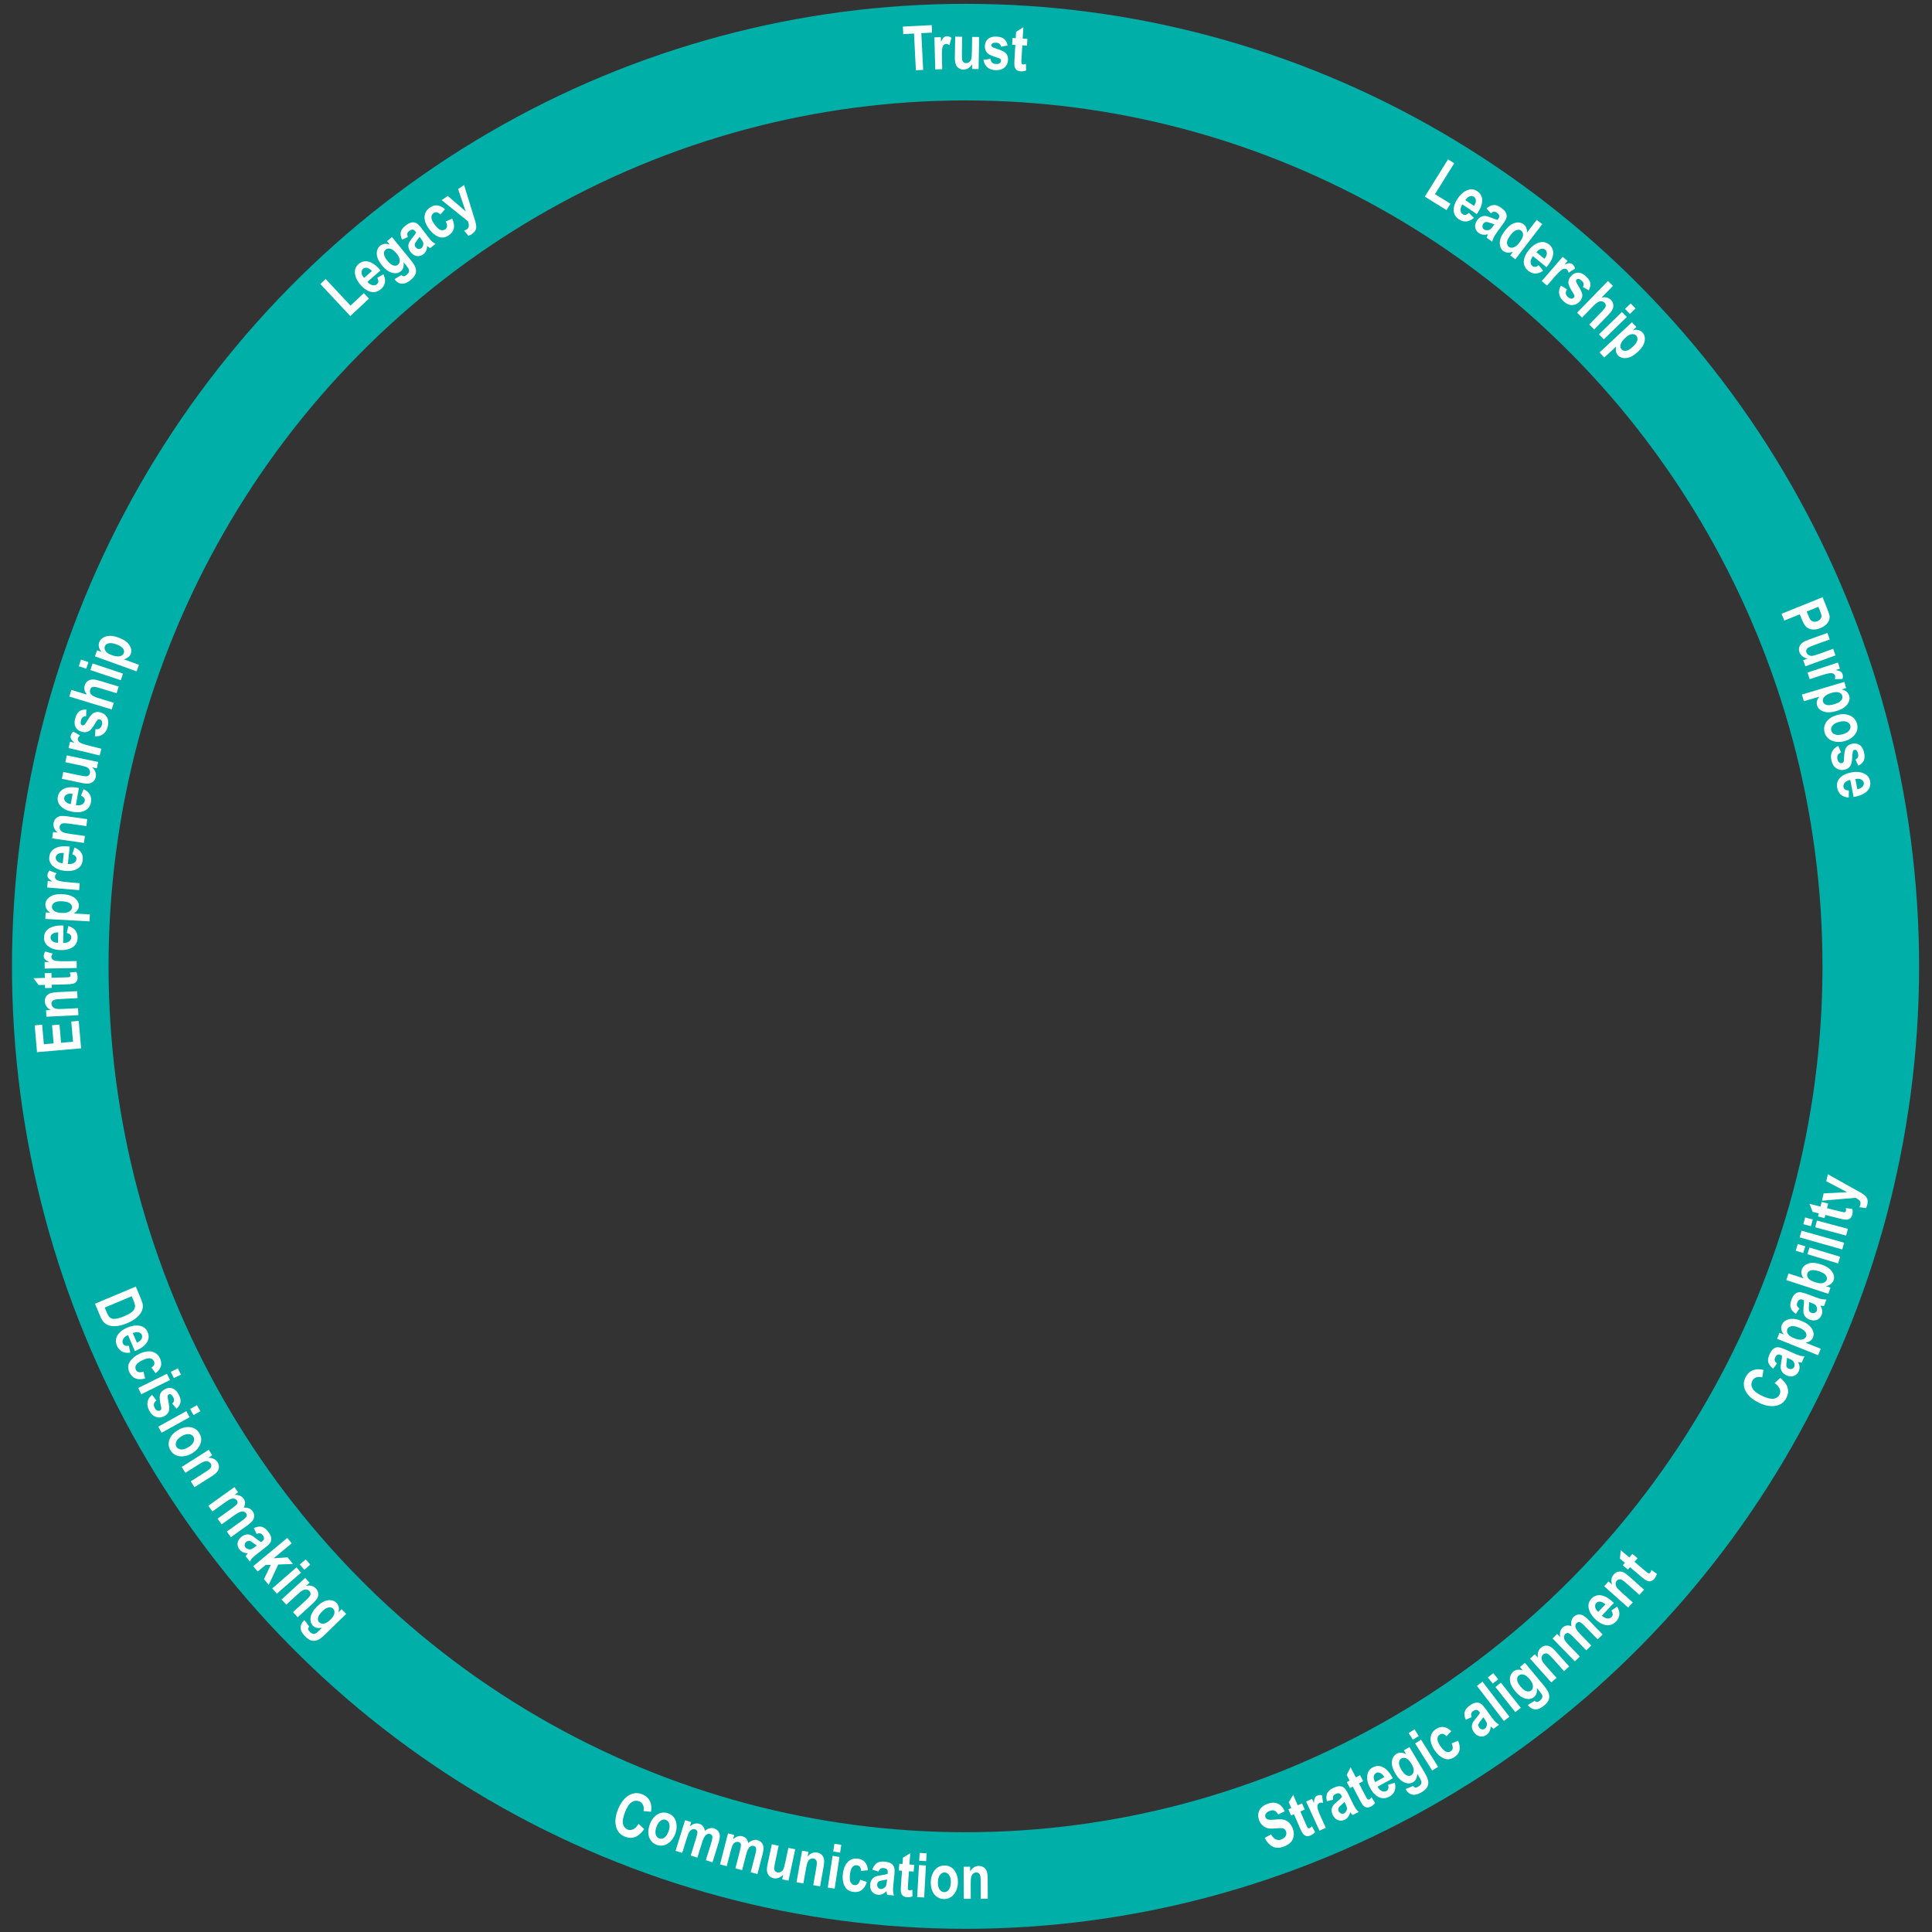<?xml version="1.0" encoding="utf-8"?>
<!-- Generator: Adobe Illustrator 16.0.0, SVG Export Plug-In . SVG Version: 6.00 Build 0)  -->
<!DOCTYPE svg PUBLIC "-//W3C//DTD SVG 1.1//EN" "http://www.w3.org/Graphics/SVG/1.1/DTD/svg11.dtd">
<svg version="1.1" id="Layer_1" xmlns="http://www.w3.org/2000/svg" xmlns:xlink="http://www.w3.org/1999/xlink" x="0px" y="0px"
	 width="500px" height="500px" viewBox="0 0 500 500" enable-background="new 0 0 500 500" xml:space="preserve">
<rect x="0" y="0" width="500" height="500" fill="#333333" stroke="none"/>
<g id="Layer_1_1_">
</g>
<g id="Layer_2">
</g>
<g id="Layer_5">
</g>
<g id="Layer_6">
	<g>
		
			<ellipse fill="none" stroke="#00AFA8" stroke-width="25" stroke-miterlimit="10" cx="249.877" cy="250.084" rx="234.282" ry="236.593"/>
	</g>
</g>
<path fill="#FFFFFF" d="M237.027,18.182l-0.48-9.503l-2.786,0.142l-0.099-1.935l7.449-0.382l0.101,1.938l-2.777,0.142l0.483,9.503
	L237.027,18.182z"/>
<path fill="#FFFFFF" d="M243.845,17.91l-1.804,0.047l-0.216-8.294l1.671-0.043l0.028,1.179c0.271-0.559,0.521-0.933,0.74-1.118
	c0.221-0.188,0.481-0.286,0.778-0.297c0.411-0.011,0.808,0.117,1.188,0.386l-0.512,1.928c-0.303-0.231-0.587-0.344-0.853-0.337
	c-0.25,0.006-0.47,0.104-0.652,0.295c-0.188,0.19-0.313,0.528-0.384,1.015c-0.071,0.487-0.089,1.38-0.058,2.681L243.845,17.91z"/>
<path fill="#FFFFFF" d="M251.569,17.855l0.021-1.241c-0.257,0.446-0.59,0.792-1,1.04c-0.409,0.247-0.835,0.367-1.277,0.36
	c-0.447-0.01-0.846-0.134-1.192-0.372c-0.352-0.241-0.608-0.578-0.775-1.017c-0.167-0.435-0.244-1.063-0.23-1.888l0.087-5.254
	l1.806,0.029l-0.063,3.812c-0.018,1.088-0.001,1.78,0.049,2.075c0.051,0.295,0.168,0.524,0.353,0.688
	c0.184,0.165,0.409,0.249,0.673,0.256c0.301,0.005,0.581-0.099,0.838-0.306c0.258-0.207,0.432-0.475,0.519-0.804
	c0.085-0.329,0.138-1.057,0.152-2.181l0.061-3.5l1.804,0.026l-0.134,8.295L251.569,17.855z"/>
<path fill="#FFFFFF" d="M254.515,15.495l1.814-0.271c0.127,0.875,0.597,1.323,1.405,1.353c0.435,0.015,0.761-0.058,0.979-0.217
	s0.333-0.372,0.342-0.638c0.007-0.185-0.035-0.327-0.126-0.437c-0.095-0.105-0.288-0.206-0.578-0.293
	c-1.464-0.443-2.39-0.849-2.776-1.217c-0.484-0.46-0.716-1.077-0.688-1.849c0.026-0.772,0.292-1.385,0.797-1.83
	c0.505-0.448,1.225-0.656,2.155-0.624c0.891,0.027,1.562,0.226,2.013,0.588c0.451,0.359,0.758,0.931,0.919,1.708l-1.707,0.325
	c-0.128-0.674-0.544-1.021-1.247-1.042c-0.439-0.018-0.759,0.035-0.95,0.157c-0.189,0.122-0.29,0.284-0.299,0.487
	c-0.006,0.183,0.075,0.337,0.242,0.463c0.168,0.131,0.694,0.338,1.581,0.621c0.994,0.318,1.664,0.685,2.011,1.098
	c0.343,0.413,0.5,0.953,0.479,1.62c-0.027,0.805-0.324,1.454-0.894,1.957c-0.564,0.502-1.334,0.737-2.303,0.704
	c-0.88-0.03-1.591-0.271-2.133-0.725C255.009,16.98,254.663,16.334,254.515,15.495z"/>
<path fill="#FFFFFF" d="M265.896,10.061l-0.103,1.747l-1.228-0.072l-0.193,3.343c-0.043,0.727-0.052,1.146-0.021,1.261
	c0.063,0.215,0.203,0.325,0.427,0.341c0.166,0.01,0.409-0.049,0.729-0.168l0.057,1.709c-0.43,0.191-0.903,0.272-1.432,0.242
	c-0.457-0.024-0.817-0.155-1.08-0.393s-0.429-0.561-0.498-0.977c-0.056-0.309-0.056-0.926-0.001-1.852l0.212-3.615l-0.826-0.048
	l0.104-1.747l0.826,0.048l0.097-1.646l1.877-1.173l-0.172,2.925L265.896,10.061z"/>
<path fill="#FFFFFF" d="M368.742,50.885l6.008-9.645l1.604,1l-4.98,7.998l4.008,2.495l-1.024,1.645L368.742,50.885z"/>
<path fill="#FFFFFF" d="M380.157,55.091l1.282,1.304c-0.663,0.559-1.314,0.862-1.962,0.919c-0.646,0.054-1.271-0.121-1.871-0.524
	c-0.836-0.56-1.294-1.271-1.375-2.136c-0.102-1.01,0.239-2.1,1.023-3.271c0.771-1.15,1.659-1.896,2.666-2.227
	c0.851-0.278,1.64-0.174,2.364,0.313c0.812,0.542,1.242,1.268,1.304,2.173c0.066,1.039-0.345,2.225-1.236,3.56l-0.146,0.204
	l-3.744-2.508c-0.358,0.553-0.521,1.059-0.483,1.517s0.221,0.799,0.556,1.023C379.018,55.755,379.559,55.642,380.157,55.091z
	 M381.477,53.293c0.348-0.547,0.505-1.026,0.47-1.443c-0.034-0.417-0.201-0.728-0.499-0.928c-0.313-0.211-0.677-0.249-1.082-0.108
	c-0.413,0.139-0.789,0.466-1.128,0.979L381.477,53.293z"/>
<path fill="#FFFFFF" d="M385.827,55.196l-1.115-1.243c0.646-0.563,1.266-0.867,1.85-0.897c0.584-0.033,1.224,0.196,1.918,0.693
	c0.619,0.442,1.028,0.868,1.229,1.275c0.199,0.407,0.267,0.81,0.189,1.209c-0.075,0.396-0.394,0.993-0.958,1.781l-1.506,2.073
	c-0.418,0.585-0.707,1.038-0.865,1.357s-0.289,0.686-0.393,1.099l-1.448-1.037l0.337-0.871c-0.462,0.115-0.89,0.146-1.283,0.095
	c-0.393-0.054-0.752-0.197-1.07-0.427c-0.538-0.388-0.852-0.884-0.936-1.489c-0.083-0.608,0.091-1.213,0.521-1.816
	c0.271-0.382,0.582-0.665,0.925-0.849c0.343-0.187,0.702-0.271,1.078-0.258c0.376,0.012,0.89,0.15,1.543,0.421
	c0.79,0.328,1.367,0.52,1.729,0.575c0.271-0.375,0.417-0.643,0.448-0.798c0.031-0.152,0.002-0.317-0.087-0.494
	c-0.088-0.179-0.262-0.356-0.521-0.542c-0.265-0.188-0.514-0.276-0.747-0.269C386.438,54.802,386.156,54.937,385.827,55.196z
	 M386.742,58.052c-0.238-0.06-0.595-0.178-1.062-0.355c-0.538-0.206-0.929-0.286-1.172-0.242s-0.447,0.184-0.611,0.411
	c-0.186,0.259-0.264,0.532-0.235,0.819c0.029,0.287,0.159,0.514,0.395,0.68c0.208,0.148,0.464,0.225,0.77,0.229
	c0.308,0.003,0.566-0.065,0.785-0.205c0.218-0.142,0.512-0.469,0.879-0.979L386.742,58.052z"/>
<path fill="#FFFFFF" d="M392.166,67.112l-1.326-1.017l0.738-0.97c-0.504,0.204-0.977,0.286-1.419,0.246
	c-0.438-0.04-0.816-0.18-1.134-0.421c-0.604-0.463-0.896-1.167-0.885-2.114c0.013-0.943,0.448-1.979,1.306-3.097
	c0.863-1.126,1.733-1.809,2.61-2.047s1.636-0.112,2.273,0.378c0.303,0.231,0.523,0.523,0.668,0.877
	c0.146,0.354,0.211,0.771,0.193,1.241l2.505-3.271l1.436,1.101L392.166,67.112z M390.99,60.758c-0.458,0.6-0.748,1.081-0.871,1.45
	s-0.146,0.7-0.069,0.991c0.075,0.291,0.229,0.526,0.465,0.707c0.313,0.24,0.716,0.279,1.207,0.116c0.492-0.163,1-0.586,1.521-1.271
	c0.581-0.758,0.891-1.391,0.919-1.896c0.031-0.506-0.127-0.895-0.473-1.157c-0.33-0.253-0.736-0.304-1.218-0.153
	C391.99,59.694,391.496,60.099,390.99,60.758z"/>
<path fill="#FFFFFF" d="M398.223,68.646l1.147,1.418c-0.714,0.492-1.394,0.731-2.04,0.726c-0.646-0.008-1.252-0.243-1.813-0.702
	c-0.778-0.638-1.166-1.391-1.162-2.259c-0.004-1.015,0.44-2.064,1.334-3.157c0.88-1.07,1.836-1.726,2.869-1.959
	c0.873-0.191,1.646-0.015,2.325,0.541c0.753,0.617,1.112,1.379,1.086,2.286c-0.031,1.041-0.56,2.185-1.575,3.424l-0.165,0.188
	l-3.485-2.858c-0.407,0.519-0.616,1.004-0.628,1.463c-0.009,0.459,0.146,0.817,0.454,1.072
	C397.021,69.196,397.571,69.135,398.223,68.646z M399.707,66.983c0.396-0.511,0.602-0.979,0.604-1.396
	c0.006-0.417-0.13-0.738-0.408-0.968c-0.294-0.241-0.646-0.313-1.063-0.215c-0.424,0.098-0.83,0.388-1.22,0.868L399.707,66.983z"/>
<path fill="#FFFFFF" d="M400.362,73.915l-1.364-1.181l5.432-6.274l1.264,1.097l-0.771,0.892c0.574-0.229,1.012-0.34,1.303-0.33
	c0.29,0.01,0.548,0.113,0.771,0.307c0.313,0.271,0.521,0.634,0.621,1.086l-1.678,1.078c-0.067-0.375-0.202-0.647-0.403-0.821
	c-0.188-0.164-0.416-0.237-0.681-0.225c-0.265,0.018-0.587,0.182-0.968,0.492c-0.38,0.313-0.995,0.959-1.846,1.941L400.362,73.915z"
	/>
<path fill="#FFFFFF" d="M403.975,73.913l1.56,0.969c-0.471,0.748-0.403,1.396,0.193,1.943c0.319,0.292,0.614,0.448,0.885,0.469
	c0.271,0.021,0.494-0.064,0.674-0.264c0.123-0.135,0.188-0.272,0.188-0.412c-0.003-0.144-0.086-0.343-0.25-0.598
	c-0.826-1.287-1.271-2.196-1.325-2.729c-0.07-0.665,0.155-1.279,0.676-1.853c0.521-0.571,1.119-0.863,1.794-0.876
	c0.678-0.016,1.356,0.294,2.047,0.923c0.656,0.6,1.039,1.185,1.148,1.753c0.108,0.568-0.027,1.2-0.408,1.896l-1.511-0.86
	c0.338-0.594,0.247-1.128-0.271-1.604c-0.325-0.298-0.604-0.463-0.826-0.496c-0.228-0.029-0.405,0.027-0.543,0.181
	c-0.123,0.135-0.162,0.305-0.116,0.509c0.043,0.208,0.31,0.708,0.8,1.498c0.551,0.888,0.823,1.601,0.818,2.14
	c-0.011,0.536-0.237,1.051-0.688,1.542c-0.541,0.596-1.188,0.896-1.946,0.911c-0.759,0.018-1.492-0.305-2.21-0.958
	c-0.647-0.594-1.033-1.239-1.15-1.936C403.39,75.362,403.544,74.647,403.975,73.913z"/>
<path fill="#FFFFFF" d="M417.424,73.994l-2.936,3.011c0.496-0.099,0.939-0.101,1.331-0.006c0.395,0.098,0.733,0.283,1.024,0.567
	c0.388,0.378,0.609,0.797,0.674,1.256c0.061,0.46-0.037,0.933-0.292,1.419c-0.188,0.356-0.604,0.867-1.252,1.531l-3.399,3.49
	l-1.293-1.262l3.063-3.143c0.71-0.729,1.104-1.229,1.189-1.503c0.11-0.373,0.012-0.712-0.304-1.02
	c-0.331-0.319-0.719-0.438-1.163-0.352c-0.441,0.087-1.021,0.498-1.732,1.229l-2.904,2.98l-1.292-1.259l7.992-8.204L417.424,73.994z
	"/>
<path fill="#FFFFFF" d="M413.811,86.535l5.938-5.796l1.263,1.292l-5.938,5.796L413.811,86.535z M420.552,79.953l1.454-1.419
	l1.261,1.292l-1.454,1.419L420.552,79.953z"/>
<path fill="#FFFFFF" d="M422.352,83.401l1.138,1.225l-0.893,0.83c0.477-0.13,0.936-0.143,1.376-0.04
	c0.438,0.104,0.809,0.313,1.104,0.63c0.529,0.57,0.713,1.313,0.555,2.229c-0.161,0.915-0.74,1.836-1.738,2.763
	c-1.048,0.975-2.041,1.512-2.979,1.616c-0.938,0.104-1.673-0.127-2.198-0.696c-0.245-0.263-0.408-0.565-0.491-0.914
	c-0.083-0.346-0.074-0.801,0.024-1.361l-3.056,2.839l-1.229-1.322L422.352,83.401z M420.627,87.433
	c-0.688,0.64-1.096,1.222-1.211,1.748c-0.118,0.522-0.03,0.942,0.263,1.261c0.28,0.301,0.665,0.415,1.156,0.341
	c0.489-0.074,1.075-0.427,1.76-1.06c0.646-0.604,1.022-1.15,1.138-1.648c0.111-0.498,0.026-0.896-0.257-1.203
	c-0.297-0.317-0.695-0.447-1.193-0.381C421.781,86.557,421.231,86.871,420.627,87.433z"/>
<path fill="#FFFFFF" d="M461.061,158.848l10.621-4.287l1.141,2.826c0.426,1.053,0.651,1.761,0.684,2.126
	c0.045,0.583-0.137,1.149-0.534,1.702c-0.4,0.554-1.023,0.999-1.868,1.341c-0.77,0.312-1.471,0.425-2.105,0.345
	c-0.638-0.078-1.146-0.295-1.531-0.646c-0.388-0.35-0.792-1.056-1.225-2.118l-0.465-1.152l-4.006,1.617L461.061,158.848z
	 M470.593,157.04l-3.021,1.219l0.396,0.974c0.264,0.654,0.486,1.079,0.676,1.276c0.188,0.198,0.431,0.323,0.729,0.377
	c0.304,0.053,0.625,0.01,0.977-0.132c0.354-0.145,0.62-0.34,0.8-0.593c0.179-0.252,0.264-0.511,0.255-0.771
	c-0.01-0.262-0.163-0.76-0.46-1.495L470.593,157.04z"/>
<path fill="#FFFFFF" d="M466.656,170.858l1.167-0.422c-0.508-0.082-0.947-0.271-1.327-0.565c-0.376-0.295-0.64-0.647-0.788-1.063
	c-0.151-0.42-0.181-0.837-0.077-1.249c0.1-0.413,0.321-0.774,0.672-1.085c0.348-0.313,0.907-0.606,1.683-0.89l4.941-1.789
	l0.613,1.697l-3.587,1.297c-1.021,0.371-1.661,0.632-1.923,0.783c-0.258,0.151-0.431,0.342-0.52,0.573
	c-0.088,0.229-0.087,0.47,0.003,0.72c0.103,0.283,0.297,0.508,0.581,0.676c0.285,0.167,0.597,0.232,0.936,0.196
	c0.338-0.037,1.036-0.247,2.096-0.63l3.291-1.191l0.612,1.697l-7.801,2.824L466.656,170.858z"/>
<path fill="#FFFFFF" d="M468.338,175.776l-0.566-1.714l7.879-2.604l0.524,1.587l-1.12,0.37c0.613,0.102,1.043,0.229,1.287,0.388
	c0.244,0.155,0.413,0.378,0.506,0.657c0.129,0.394,0.121,0.811-0.023,1.25l-1.994,0.066c0.138-0.357,0.16-0.662,0.077-0.914
	c-0.078-0.237-0.232-0.417-0.471-0.54c-0.235-0.123-0.597-0.146-1.083-0.074c-0.487,0.073-1.347,0.313-2.579,0.723L468.338,175.776z
	"/>
<path fill="#FFFFFF" d="M477.299,176.471l0.479,1.602l-1.168,0.35c0.485,0.097,0.902,0.285,1.252,0.573
	c0.353,0.288,0.586,0.642,0.71,1.053c0.226,0.745,0.063,1.492-0.489,2.242c-0.55,0.75-1.477,1.319-2.778,1.709
	c-1.369,0.41-2.498,0.454-3.39,0.132c-0.889-0.319-1.441-0.854-1.666-1.597c-0.104-0.344-0.113-0.688-0.034-1.037
	c0.075-0.347,0.284-0.75,0.628-1.211l-3.997,1.195l-0.52-1.729L477.299,176.471z M473.97,179.325
	c-0.901,0.271-1.521,0.613-1.859,1.032c-0.338,0.418-0.444,0.834-0.321,1.248c0.117,0.394,0.412,0.666,0.889,0.814
	c0.474,0.151,1.152,0.097,2.047-0.172c0.846-0.253,1.429-0.578,1.749-0.975c0.317-0.396,0.421-0.794,0.302-1.192
	c-0.125-0.418-0.426-0.708-0.902-0.87C475.394,179.05,474.761,179.088,473.97,179.325z"/>
<path fill="#FFFFFF" d="M475.621,185.006c0.787-0.206,1.547-0.235,2.272-0.094c0.727,0.146,1.319,0.425,1.772,0.844
	c0.455,0.419,0.767,0.944,0.932,1.574c0.273,1.061,0.079,1.998-0.593,2.82c-0.675,0.822-1.564,1.378-2.677,1.669
	c-0.825,0.216-1.614,0.254-2.362,0.114c-0.749-0.144-1.358-0.422-1.827-0.849c-0.47-0.424-0.784-0.938-0.944-1.55
	c-0.255-0.978-0.094-1.887,0.484-2.727S474.24,185.368,475.621,185.006z M475.977,186.819c-0.813,0.213-1.388,0.533-1.721,0.96
	c-0.334,0.427-0.442,0.866-0.324,1.315c0.115,0.438,0.423,0.761,0.925,0.964c0.501,0.204,1.161,0.195,1.979-0.019
	c0.799-0.209,1.363-0.524,1.699-0.956c0.34-0.428,0.446-0.861,0.33-1.308c-0.111-0.439-0.423-0.762-0.926-0.968
	C477.44,186.604,476.782,186.607,475.977,186.819z"/>
<path fill="#FFFFFF" d="M475.738,193.037l0.729,1.688c-0.814,0.345-1.132,0.913-0.951,1.706c0.095,0.422,0.248,0.718,0.457,0.89
	c0.21,0.171,0.441,0.228,0.704,0.169c0.178-0.04,0.308-0.118,0.388-0.232c0.08-0.117,0.126-0.328,0.137-0.634
	c0.061-1.525,0.217-2.524,0.475-2.997c0.319-0.586,0.857-0.964,1.611-1.135c0.756-0.17,1.411-0.068,1.976,0.306
	c0.561,0.375,0.941,1.02,1.147,1.929c0.197,0.868,0.181,1.564-0.058,2.096c-0.235,0.529-0.709,0.97-1.419,1.323l-0.748-1.569
	c0.617-0.294,0.848-0.785,0.69-1.47c-0.099-0.435-0.229-0.728-0.396-0.88c-0.167-0.154-0.349-0.209-0.548-0.165
	c-0.178,0.041-0.307,0.156-0.386,0.352c-0.084,0.195-0.15,0.757-0.2,1.688c-0.059,1.043-0.239,1.781-0.551,2.224
	c-0.313,0.436-0.795,0.727-1.445,0.873c-0.783,0.177-1.489,0.055-2.118-0.365c-0.63-0.421-1.052-1.104-1.266-2.048
	c-0.194-0.858-0.145-1.607,0.159-2.247C474.427,193.892,474.965,193.394,475.738,193.037z"/>
<path fill="#FFFFFF" d="M478.477,204.588l-0.021,1.826c-0.86-0.077-1.541-0.326-2.031-0.746c-0.492-0.42-0.811-0.982-0.945-1.694
	c-0.191-0.988-0.008-1.815,0.549-2.481c0.646-0.784,1.659-1.309,3.042-1.577c1.363-0.264,2.519-0.153,3.459,0.325
	c0.797,0.408,1.278,1.042,1.444,1.901c0.186,0.956-0.022,1.771-0.625,2.45c-0.688,0.78-1.821,1.323-3.398,1.632l-0.247,0.04
	l-0.854-4.428c-0.646,0.138-1.117,0.377-1.417,0.728c-0.3,0.348-0.412,0.72-0.335,1.115
	C477.198,204.245,477.66,204.549,478.477,204.588z M480.681,204.257c0.634-0.139,1.086-0.364,1.354-0.685
	c0.271-0.318,0.373-0.653,0.308-1.006c-0.072-0.373-0.3-0.655-0.687-0.846c-0.389-0.195-0.886-0.231-1.488-0.109L480.681,204.257z"
	/>
<path fill="#FFFFFF" d="M20.991,271.312L9.58,272.298l-0.603-6.94l1.933-0.167l0.438,5.06l2.529-0.219l-0.406-4.701l1.922-0.166
	l0.407,4.701l3.098-0.268l-0.452-5.23l1.933-0.167L20.991,271.312z"/>
<path fill="#FFFFFF" d="M19.973,256.514l0.091,1.803l-4.231,0.214c-0.852,0.043-1.412,0.105-1.69,0.188s-0.488,0.22-0.629,0.408
	c-0.142,0.192-0.207,0.406-0.195,0.643c0.018,0.302,0.126,0.567,0.334,0.805c0.208,0.234,0.486,0.396,0.834,0.478
	c0.352,0.078,1,0.098,1.953,0.05l3.757-0.189l0.094,1.802L12,263.128l-0.084-1.67l1.209-0.062c-0.483-0.272-0.854-0.589-1.104-0.949
	s-0.391-0.767-0.414-1.219c-0.023-0.525,0.088-0.979,0.346-1.354c0.255-0.375,0.594-0.643,1.017-0.802
	c0.422-0.159,1.04-0.26,1.852-0.301L19.973,256.514z"/>
<path fill="#FFFFFF" d="M11.563,251.856l1.75-0.042l0.03,1.226l3.348-0.081c0.728-0.018,1.146-0.046,1.261-0.085
	c0.204-0.078,0.308-0.229,0.302-0.453c-0.004-0.166-0.08-0.401-0.229-0.713l1.699-0.194c0.229,0.408,0.35,0.88,0.362,1.402
	c0.011,0.458-0.089,0.828-0.302,1.109c-0.214,0.281-0.522,0.474-0.935,0.577c-0.3,0.08-0.915,0.132-1.843,0.151l-3.62,0.091
	l0.02,0.825l-1.75,0.042l-0.02-0.825l-1.648,0.037l-1.322-1.771l2.929-0.071L11.563,251.856z"/>
<path fill="#FFFFFF" d="M19.834,248.723l0.026,1.804l-8.296,0.135l-0.024-1.672l1.18-0.019c-0.557-0.277-0.928-0.528-1.114-0.751
	c-0.186-0.227-0.278-0.484-0.286-0.781c-0.006-0.411,0.125-0.81,0.396-1.188l1.923,0.531c-0.234,0.301-0.35,0.584-0.346,0.853
	c0.004,0.25,0.101,0.468,0.289,0.652c0.188,0.188,0.522,0.318,1.012,0.396c0.486,0.072,1.378,0.103,2.677,0.082L19.834,248.723z"/>
<path fill="#FFFFFF" d="M17.285,241.433l0.403-1.781c0.828,0.258,1.438,0.645,1.831,1.159c0.396,0.515,0.581,1.134,0.565,1.856
	c-0.022,1.006-0.375,1.776-1.063,2.312c-0.797,0.629-1.896,0.929-3.308,0.896c-1.388-0.027-2.492-0.379-3.313-1.049
	c-0.69-0.564-1.027-1.288-1.011-2.163c0.021-0.974,0.397-1.729,1.129-2.265c0.838-0.617,2.063-0.908,3.666-0.874l0.25,0.014
	l-0.098,4.506c0.659,0.004,1.171-0.132,1.539-0.406c0.367-0.277,0.554-0.616,0.563-1.021
	C18.459,242.039,18.072,241.644,17.285,241.433z M15.061,241.291c-0.646,0.001-1.139,0.129-1.472,0.382
	c-0.333,0.256-0.502,0.563-0.51,0.922c-0.011,0.38,0.152,0.701,0.486,0.972c0.342,0.271,0.817,0.414,1.438,0.422L15.061,241.291z"/>
<path fill="#FFFFFF" d="M11.724,237.82l0.091-1.669l1.22,0.063c-0.427-0.253-0.755-0.571-0.984-0.962
	c-0.232-0.388-0.336-0.799-0.313-1.229c0.042-0.776,0.449-1.424,1.222-1.943c0.771-0.519,1.835-0.743,3.192-0.669
	c1.43,0.078,2.505,0.418,3.232,1.021c0.728,0.603,1.07,1.292,1.028,2.064c-0.021,0.359-0.125,0.688-0.316,0.988
	s-0.525,0.609-1.001,0.927l4.166,0.229l-0.098,1.802L11.724,237.82z M15.822,236.261c0.939,0.051,1.641-0.063,2.101-0.346
	c0.46-0.276,0.702-0.634,0.725-1.063c0.022-0.41-0.164-0.77-0.558-1.069c-0.396-0.303-1.059-0.479-1.984-0.53
	c-0.882-0.048-1.54,0.063-1.976,0.326c-0.438,0.268-0.665,0.605-0.688,1.021c-0.021,0.436,0.161,0.811,0.558,1.124
	C14.389,236.037,14.998,236.216,15.822,236.261z"/>
<path fill="#FFFFFF" d="M20.63,228.567l-0.148,1.798l-8.269-0.682l0.138-1.667l1.176,0.097c-0.524-0.331-0.872-0.617-1.032-0.857
	c-0.163-0.237-0.232-0.509-0.208-0.805c0.031-0.41,0.201-0.791,0.509-1.142l1.858,0.718c-0.263,0.276-0.402,0.547-0.427,0.812
	c-0.021,0.249,0.054,0.479,0.226,0.684c0.168,0.205,0.488,0.369,0.968,0.491c0.477,0.123,1.359,0.235,2.656,0.345L20.63,228.567z"/>
<path fill="#FFFFFF" d="M18.721,221.079l0.559-1.739c0.806,0.329,1.38,0.77,1.726,1.313c0.347,0.547,0.479,1.18,0.399,1.901
	c-0.106,1-0.525,1.733-1.257,2.208c-0.848,0.558-1.972,0.761-3.373,0.605c-1.38-0.148-2.446-0.595-3.208-1.333
	c-0.641-0.625-0.913-1.373-0.815-2.243c0.104-0.968,0.546-1.688,1.319-2.155c0.891-0.542,2.134-0.729,3.729-0.555l0.248,0.035
	l-0.489,4.481c0.656,0.062,1.179-0.03,1.568-0.274c0.389-0.244,0.604-0.563,0.646-0.966
	C19.839,221.784,19.487,221.357,18.721,221.079z M16.518,220.744c-0.646-0.055-1.146,0.029-1.499,0.253
	c-0.353,0.226-0.549,0.517-0.588,0.871c-0.042,0.378,0.093,0.715,0.403,1.011c0.313,0.305,0.775,0.483,1.392,0.545L16.518,220.744z"
	/>
<path fill="#FFFFFF" d="M22.589,212l-0.254,1.787l-4.197-0.598c-0.841-0.12-1.406-0.166-1.695-0.142
	c-0.288,0.027-0.52,0.122-0.693,0.284c-0.177,0.162-0.28,0.358-0.313,0.591c-0.042,0.302,0.019,0.583,0.175,0.854
	c0.159,0.27,0.402,0.478,0.729,0.625c0.327,0.146,0.962,0.287,1.907,0.422l3.724,0.531l-0.254,1.787l-8.214-1.171l0.233-1.655
	l1.199,0.171c-0.422-0.36-0.723-0.741-0.899-1.143c-0.183-0.401-0.237-0.827-0.176-1.275c0.074-0.521,0.272-0.941,0.597-1.261
	c0.319-0.32,0.706-0.521,1.148-0.597c0.445-0.073,1.071-0.056,1.875,0.062L22.589,212z"/>
<path fill="#FFFFFF" d="M20.964,205.927l0.672-1.698c0.779,0.381,1.323,0.854,1.633,1.424c0.313,0.568,0.401,1.209,0.275,1.923
	c-0.175,0.991-0.644,1.698-1.399,2.12c-0.883,0.501-2.019,0.629-3.406,0.384c-1.364-0.241-2.402-0.755-3.111-1.541
	c-0.601-0.666-0.821-1.43-0.668-2.292c0.169-0.959,0.653-1.646,1.461-2.064c0.922-0.482,2.174-0.584,3.756-0.308l0.245,0.054
	l-0.783,4.438c0.65,0.104,1.178,0.047,1.583-0.17c0.405-0.218,0.642-0.524,0.712-0.921C22.033,206.704,21.71,206.255,20.964,205.927
	z M18.788,205.448c-0.644-0.098-1.146-0.046-1.515,0.153c-0.364,0.196-0.582,0.477-0.645,0.831
	c-0.066,0.375,0.046,0.719,0.335,1.032c0.293,0.322,0.745,0.534,1.353,0.639L18.788,205.448z"/>
<path fill="#FFFFFF" d="M25.059,198.849l-1.214-0.256c0.389,0.337,0.666,0.729,0.831,1.179s0.202,0.89,0.111,1.322
	c-0.095,0.438-0.29,0.805-0.595,1.103c-0.303,0.298-0.684,0.487-1.143,0.569c-0.459,0.081-1.092,0.037-1.898-0.136l-5.142-1.082
	l0.372-1.767l3.729,0.786c1.065,0.224,1.747,0.34,2.049,0.347c0.299,0.007,0.547-0.063,0.741-0.213
	c0.196-0.148,0.322-0.354,0.376-0.613c0.063-0.295,0.019-0.588-0.138-0.881c-0.154-0.292-0.385-0.512-0.689-0.656
	c-0.31-0.146-1.014-0.339-2.112-0.568l-3.425-0.721l0.372-1.769l8.116,1.709L25.059,198.849z"/>
<path fill="#FFFFFF" d="M26.228,193.763l-0.422,1.754l-8.067-1.939l0.394-1.625l1.146,0.276c-0.47-0.408-0.767-0.743-0.891-1.006
	c-0.124-0.266-0.152-0.539-0.082-0.827c0.096-0.4,0.322-0.75,0.678-1.05l1.729,0.991c-0.302,0.233-0.484,0.479-0.547,0.736
	c-0.061,0.243-0.021,0.479,0.113,0.707c0.139,0.229,0.433,0.439,0.885,0.634c0.449,0.194,1.309,0.443,2.568,0.747L26.228,193.763z"
	/>
<path fill="#FFFFFF" d="M24.563,190.562l0.146-1.83c0.88,0.075,1.426-0.28,1.637-1.064c0.112-0.417,0.115-0.751,0.01-1
	c-0.104-0.249-0.287-0.406-0.543-0.478c-0.176-0.047-0.327-0.04-0.452,0.021c-0.126,0.068-0.265,0.234-0.417,0.497
	c-0.763,1.325-1.366,2.138-1.813,2.433c-0.561,0.364-1.21,0.448-1.957,0.25c-0.747-0.201-1.28-0.601-1.604-1.191
	c-0.319-0.593-0.358-1.34-0.116-2.241c0.229-0.857,0.571-1.469,1.026-1.827c0.455-0.354,1.079-0.524,1.872-0.508l-0.071,1.737
	c-0.683-0.027-1.113,0.298-1.298,0.978c-0.112,0.43-0.135,0.748-0.061,0.965c0.075,0.214,0.21,0.348,0.407,0.398
	c0.176,0.047,0.345,0.004,0.505-0.131c0.166-0.133,0.484-0.6,0.964-1.398c0.536-0.896,1.044-1.466,1.522-1.709
	c0.479-0.235,1.042-0.271,1.688-0.098c0.775,0.208,1.343,0.646,1.704,1.313c0.357,0.666,0.415,1.467,0.163,2.399
	c-0.229,0.853-0.625,1.488-1.19,1.913C26.122,190.417,25.414,190.607,24.563,190.562z"/>
<path fill="#FFFFFF" d="M18.473,178.541l4.021,1.229c-0.315-0.396-0.521-0.789-0.616-1.183c-0.096-0.391-0.084-0.778,0.034-1.17
	c0.155-0.518,0.427-0.91,0.808-1.175s0.846-0.396,1.395-0.392c0.403,0.003,1.051,0.14,1.938,0.41l4.66,1.421l-0.526,1.726
	l-4.197-1.279c-0.973-0.297-1.6-0.42-1.882-0.371c-0.382,0.074-0.637,0.319-0.764,0.736c-0.135,0.442-0.063,0.84,0.22,1.195
	c0.282,0.354,0.911,0.681,1.892,0.979l3.979,1.213l-0.525,1.729l-10.955-3.34L18.473,178.541z"/>
<path fill="#FFFFFF" d="M22.323,173.061l-1.927-0.644l0.569-1.712l1.928,0.644L22.323,173.061z M31.263,176.035l-7.873-2.619
	l0.57-1.712l7.873,2.619L31.263,176.035z"/>
<path fill="#FFFFFF" d="M24.567,169.865l0.568-1.573l1.146,0.414c-0.333-0.365-0.555-0.766-0.666-1.206
	c-0.107-0.438-0.091-0.859,0.059-1.269c0.264-0.731,0.839-1.235,1.727-1.511c0.891-0.276,1.975-0.186,3.252,0.276
	c1.348,0.485,2.279,1.122,2.805,1.908c0.521,0.787,0.65,1.545,0.39,2.275c-0.122,0.338-0.318,0.623-0.587,0.854
	c-0.271,0.232-0.678,0.435-1.229,0.603l3.927,1.416l-0.613,1.695L24.567,169.865z M28.941,169.552
	c0.887,0.316,1.587,0.408,2.108,0.273c0.521-0.135,0.854-0.406,1.001-0.812c0.139-0.389,0.063-0.781-0.229-1.187
	c-0.29-0.4-0.87-0.763-1.745-1.079c-0.831-0.3-1.493-0.385-1.986-0.256c-0.494,0.128-0.813,0.39-0.952,0.779
	c-0.148,0.411-0.079,0.822,0.208,1.234C27.632,168.924,28.165,169.271,28.941,169.552z"/>
<path fill="#FFFFFF" d="M90.652,81.795l-7.755-8.3l1.381-1.291l6.436,6.884l3.448-3.222l1.32,1.416L90.652,81.795z"/>
<path fill="#FFFFFF" d="M97.648,71.882l1.588-0.899c0.368,0.785,0.495,1.496,0.383,2.133c-0.115,0.637-0.445,1.194-0.991,1.671
	c-0.757,0.663-1.564,0.921-2.419,0.775c-1.002-0.163-1.97-0.775-2.896-1.835c-0.914-1.044-1.398-2.098-1.461-3.152
	c-0.048-0.894,0.257-1.628,0.915-2.205c0.733-0.642,1.544-0.873,2.437-0.695c1.021,0.202,2.061,0.907,3.116,2.116l0.159,0.193
	l-3.393,2.969c0.439,0.489,0.889,0.775,1.34,0.859s0.829-0.006,1.132-0.271C97.994,73.157,98.024,72.605,97.648,71.882z
	 M96.252,70.145c-0.438-0.479-0.864-0.754-1.275-0.828c-0.411-0.075-0.752,0.006-1.021,0.243c-0.286,0.25-0.415,0.589-0.39,1.017
	c0.027,0.438,0.246,0.882,0.656,1.343L96.252,70.145z"/>
<path fill="#FFFFFF" d="M102.081,72.252l1.789-1.068c0.215,0.214,0.425,0.317,0.629,0.315s0.438-0.109,0.705-0.33
	c0.306-0.251,0.513-0.504,0.62-0.76c0.071-0.182,0.075-0.387,0.011-0.615c-0.066-0.228-0.274-0.557-0.624-0.981l-0.77-0.938
	c0.074,0.521,0.054,0.974-0.066,1.359s-0.339,0.712-0.658,0.973c-0.584,0.479-1.292,0.617-2.124,0.415
	c-0.955-0.229-1.855-0.857-2.701-1.893c-0.896-1.1-1.356-2.104-1.383-3.019c-0.024-0.913,0.271-1.623,0.889-2.127
	c0.326-0.267,0.695-0.423,1.107-0.467c0.411-0.044,0.865,0.023,1.362,0.203l-0.737-0.901l1.306-1.066l4.717,5.761
	c0.758,0.923,1.221,1.661,1.392,2.215c0.17,0.554,0.166,1.081-0.016,1.581c-0.18,0.5-0.582,1.006-1.207,1.517
	c-0.573,0.475-1.1,0.773-1.569,0.904c-0.475,0.13-0.924,0.119-1.356-0.035c-0.433-0.151-0.812-0.431-1.139-0.83L102.081,72.252z
	 M100.24,67.463c0.563,0.688,1.081,1.1,1.562,1.232c0.478,0.135,0.871,0.076,1.182-0.179c0.334-0.274,0.49-0.667,0.469-1.184
	c-0.022-0.513-0.303-1.095-0.833-1.745c-0.55-0.67-1.067-1.069-1.561-1.207c-0.49-0.134-0.903-0.063-1.237,0.209
	c-0.331,0.271-0.477,0.653-0.438,1.148S99.705,66.81,100.24,67.463z"/>
<path fill="#FFFFFF" d="M105.57,61.333l-1.515,0.707c-0.353-0.786-0.459-1.463-0.321-2.032c0.142-0.565,0.547-1.109,1.228-1.632
	c0.604-0.462,1.13-0.729,1.579-0.804c0.445-0.074,0.853-0.018,1.212,0.17c0.356,0.188,0.834,0.666,1.424,1.438l1.546,2.046
	c0.438,0.568,0.786,0.979,1.045,1.224c0.26,0.245,0.572,0.479,0.938,0.696l-1.415,1.083l-0.737-0.577
	c-0.022,0.477-0.117,0.895-0.284,1.255s-0.407,0.661-0.722,0.901c-0.525,0.399-1.091,0.555-1.697,0.457
	c-0.604-0.101-1.134-0.441-1.584-1.029c-0.285-0.373-0.466-0.75-0.542-1.132s-0.053-0.751,0.068-1.106
	c0.121-0.354,0.403-0.807,0.854-1.353c0.544-0.66,0.896-1.155,1.057-1.488c-0.279-0.366-0.489-0.586-0.631-0.661
	c-0.14-0.075-0.306-0.095-0.5-0.062c-0.191,0.03-0.417,0.146-0.67,0.339c-0.256,0.193-0.414,0.409-0.472,0.637
	C105.37,60.637,105.417,60.945,105.57,61.333z M108.568,61.291c-0.125,0.214-0.342,0.521-0.647,0.912
	c-0.354,0.455-0.545,0.805-0.573,1.051c-0.029,0.246,0.043,0.48,0.214,0.704c0.194,0.253,0.435,0.408,0.715,0.464
	c0.282,0.06,0.538-0.002,0.768-0.176c0.203-0.155,0.35-0.378,0.439-0.669s0.104-0.561,0.034-0.811
	c-0.07-0.249-0.296-0.625-0.681-1.127L108.568,61.291z"/>
<path fill="#FFFFFF" d="M115.174,54.155l-1.214,1.351c-0.613-0.63-1.201-0.741-1.766-0.341c-0.359,0.26-0.544,0.622-0.546,1.086
	s0.26,1.063,0.777,1.786c0.576,0.802,1.092,1.29,1.55,1.463s0.872,0.127,1.241-0.138c0.276-0.198,0.436-0.455,0.479-0.771
	c0.046-0.313-0.065-0.738-0.335-1.271l1.655-0.735c0.869,1.838,0.602,3.265-0.811,4.273c-0.901,0.646-1.816,0.783-2.745,0.408
	c-0.928-0.374-1.739-1.045-2.436-2.015c-0.829-1.155-1.215-2.215-1.151-3.174c0.061-0.958,0.489-1.725,1.292-2.299
	c0.646-0.465,1.3-0.672,1.955-0.623C113.778,53.205,114.462,53.538,115.174,54.155z"/>
<path fill="#FFFFFF" d="M114.291,51.786l1.596-1.071l4.628,3.991l-1.962-5.777l1.551-1.041l2.455,7.968l0.482,1.548
	c0.153,0.598,0.226,1.063,0.21,1.402c-0.019,0.337-0.112,0.649-0.289,0.943c-0.176,0.294-0.453,0.567-0.83,0.82
	c-0.29,0.195-0.599,0.348-0.925,0.461l-1.087-1.34c0.271-0.104,0.5-0.213,0.687-0.338c0.286-0.191,0.457-0.444,0.513-0.757
	c0.06-0.313-0.021-0.763-0.24-1.342L114.291,51.786z"/>
<g id="Layer_9" display="none">
</g>
<path fill="#FFFFFF" d="M35.144,332.969l1.338,3.187c0.338,0.807,0.503,1.451,0.496,1.938c-0.008,0.483-0.151,0.988-0.436,1.516
	c-0.281,0.521-0.725,1.03-1.322,1.512c-0.599,0.483-1.405,0.938-2.42,1.365c-0.911,0.383-1.748,0.612-2.509,0.688
	c-0.763,0.077-1.405,0.04-1.935-0.109c-0.526-0.151-0.982-0.409-1.371-0.773c-0.388-0.363-0.729-0.899-1.024-1.604l-1.378-3.282
	L35.144,332.969z M34.089,335.463l-6.987,2.936l0.551,1.312c0.236,0.563,0.46,0.945,0.673,1.154
	c0.212,0.207,0.458,0.347,0.737,0.417c0.281,0.072,0.674,0.063,1.182-0.025c0.505-0.087,1.134-0.288,1.887-0.604
	c0.781-0.328,1.376-0.641,1.781-0.938c0.404-0.297,0.688-0.613,0.853-0.948c0.163-0.339,0.216-0.688,0.162-1.051
	c-0.04-0.271-0.208-0.758-0.503-1.456L34.089,335.463z"/>
<path fill="#FFFFFF" d="M33.354,348.278l0.368,1.788c-0.86,0.109-1.576,0.01-2.146-0.295c-0.571-0.308-0.999-0.791-1.285-1.457
	c-0.397-0.926-0.396-1.771,0.007-2.54c0.464-0.904,1.343-1.633,2.638-2.189c1.274-0.547,2.425-0.687,3.449-0.418
	c0.866,0.229,1.471,0.747,1.816,1.553c0.384,0.895,0.354,1.736-0.092,2.527c-0.506,0.909-1.498,1.683-2.975,2.314l-0.233,0.093
	l-1.775-4.143c-0.603,0.27-1.014,0.604-1.23,1.011c-0.218,0.402-0.249,0.791-0.091,1.16
	C32.034,348.215,32.551,348.413,33.354,348.278z M35.437,347.485c0.59-0.271,0.984-0.588,1.185-0.956
	c0.195-0.369,0.225-0.718,0.083-1.049c-0.15-0.351-0.435-0.577-0.85-0.684c-0.423-0.105-0.916-0.035-1.479,0.214L35.437,347.485z"/>
<path fill="#FFFFFF" d="M40.286,355.387l-1.105-1.441c0.732-0.488,0.954-1.044,0.66-1.67c-0.188-0.403-0.51-0.649-0.967-0.737
	c-0.456-0.087-1.088,0.06-1.898,0.438c-0.895,0.416-1.47,0.835-1.724,1.252c-0.254,0.419-0.285,0.834-0.092,1.246
	c0.143,0.309,0.364,0.512,0.669,0.61c0.302,0.104,0.738,0.069,1.313-0.094l0.417,1.763c-1.967,0.518-3.316-0.013-4.051-1.584
	c-0.468-1.007-0.434-1.931,0.104-2.772c0.539-0.844,1.35-1.52,2.427-2.021c1.291-0.602,2.4-0.783,3.333-0.551
	c0.931,0.237,1.604,0.802,2.021,1.694c0.336,0.723,0.421,1.399,0.252,2.035C41.478,354.192,41.023,354.802,40.286,355.387z"/>
<path fill="#FFFFFF" d="M35.763,359.21l7.435-3.681l0.802,1.617l-7.438,3.682L35.763,359.21z M44.206,355.029l1.818-0.901
	l0.803,1.616l-1.821,0.902L44.206,355.029z"/>
<path fill="#FFFFFF" d="M39.353,360.972l1.136,1.441c-0.697,0.543-0.857,1.174-0.479,1.896c0.2,0.383,0.424,0.629,0.671,0.739
	c0.247,0.113,0.488,0.106,0.723-0.018c0.162-0.085,0.269-0.193,0.315-0.324c0.047-0.137,0.036-0.353-0.031-0.646
	c-0.338-1.491-0.441-2.497-0.313-3.019c0.16-0.646,0.583-1.151,1.267-1.512c0.687-0.36,1.346-0.431,1.985-0.213
	c0.639,0.218,1.175,0.739,1.606,1.564c0.414,0.788,0.575,1.47,0.482,2.04c-0.091,0.57-0.437,1.119-1.03,1.645l-1.126-1.321
	c0.521-0.443,0.617-0.978,0.292-1.601c-0.206-0.394-0.41-0.643-0.608-0.748c-0.2-0.106-0.392-0.112-0.571-0.02
	c-0.161,0.084-0.255,0.23-0.283,0.438c-0.03,0.211,0.05,0.771,0.242,1.683c0.215,1.021,0.228,1.784,0.04,2.289
	c-0.19,0.502-0.582,0.907-1.172,1.217c-0.711,0.373-1.425,0.438-2.144,0.191c-0.717-0.244-1.3-0.796-1.75-1.653
	c-0.409-0.778-0.55-1.517-0.423-2.212C38.306,362.136,38.698,361.516,39.353,360.972z"/>
<path fill="#FFFFFF" d="M40.961,369.212l7.257-4.021l0.875,1.578l-7.257,4.021L40.961,369.212z M49.201,364.644l1.774-0.985
	l0.875,1.578l-1.774,0.985L49.201,364.644z"/>
<path fill="#FFFFFF" d="M46.182,370.041c0.703-0.41,1.424-0.646,2.163-0.707c0.739-0.06,1.385,0.053,1.936,0.331
	c0.555,0.28,0.993,0.7,1.322,1.264c0.553,0.94,0.619,1.899,0.196,2.875c-0.423,0.974-1.132,1.752-2.121,2.333
	c-0.737,0.434-1.486,0.684-2.244,0.752c-0.758,0.066-1.421-0.038-1.989-0.318c-0.565-0.28-1.01-0.691-1.327-1.235
	c-0.513-0.871-0.604-1.791-0.274-2.757C44.169,371.611,44.949,370.765,46.182,370.041z M47.015,371.691
	c-0.726,0.426-1.189,0.89-1.396,1.392c-0.205,0.501-0.19,0.952,0.045,1.354c0.229,0.392,0.612,0.617,1.15,0.677
	c0.538,0.063,1.172-0.124,1.902-0.554c0.71-0.417,1.17-0.877,1.377-1.382c0.208-0.503,0.195-0.953-0.037-1.352
	c-0.229-0.392-0.614-0.619-1.153-0.68C48.366,371.087,47.736,371.267,47.015,371.691z"/>
<path fill="#FFFFFF" d="M50.336,384.886l-0.966-1.525l3.581-2.267c0.718-0.456,1.179-0.787,1.379-0.996
	c0.202-0.208,0.314-0.432,0.346-0.667c0.028-0.237-0.021-0.455-0.146-0.652c-0.16-0.255-0.391-0.434-0.687-0.537
	c-0.296-0.102-0.616-0.102-0.959-0.001c-0.343,0.1-0.918,0.406-1.725,0.916l-3.179,2.015l-0.967-1.522l7.009-4.442l0.896,1.413
	l-1.023,0.648c0.557,0,1.031,0.094,1.431,0.283c0.396,0.188,0.717,0.475,0.959,0.855c0.28,0.445,0.401,0.895,0.365,1.345
	c-0.038,0.453-0.199,0.854-0.488,1.2c-0.29,0.346-0.778,0.738-1.467,1.172L50.336,384.886z"/>
<path fill="#FFFFFF" d="M60.662,384.865l0.965,1.346l-0.921,0.66c0.53-0.017,0.993,0.057,1.378,0.213
	c0.388,0.158,0.699,0.405,0.938,0.74c0.255,0.354,0.389,0.729,0.396,1.114c0.008,0.39-0.107,0.794-0.351,1.215
	c0.536-0.01,0.994,0.061,1.373,0.214s0.686,0.39,0.911,0.707c0.271,0.377,0.413,0.767,0.428,1.169
	c0.018,0.402-0.093,0.794-0.324,1.175c-0.232,0.385-0.697,0.822-1.393,1.32l-4.313,3.093l-1.054-1.467l3.859-2.765
	c0.675-0.484,1.08-0.864,1.217-1.144c0.14-0.277,0.107-0.558-0.094-0.837c-0.234-0.326-0.577-0.477-1.031-0.452
	c-0.454,0.023-1.135,0.361-2.042,1.014l-3.242,2.321l-1.051-1.466l3.699-2.653c0.733-0.522,1.177-0.902,1.331-1.137
	c0.203-0.306,0.191-0.619-0.04-0.938c-0.155-0.219-0.369-0.363-0.644-0.441c-0.275-0.08-0.58-0.061-0.916,0.06
	c-0.335,0.117-0.833,0.413-1.495,0.889l-3.279,2.351l-1.052-1.467L60.662,384.865z"/>
<path fill="#FFFFFF" d="M66.405,396.976l-0.72-1.512c0.783-0.355,1.458-0.471,2.029-0.338c0.57,0.137,1.117,0.539,1.643,1.213
	c0.466,0.602,0.74,1.124,0.817,1.573c0.078,0.445,0.025,0.853-0.16,1.212c-0.184,0.363-0.659,0.843-1.424,1.438l-2.033,1.563
	c-0.564,0.442-0.972,0.794-1.214,1.059c-0.242,0.261-0.472,0.575-0.688,0.939l-1.094-1.403l0.571-0.742
	c-0.479-0.02-0.896-0.109-1.258-0.272c-0.361-0.164-0.664-0.4-0.908-0.715c-0.407-0.521-0.564-1.086-0.471-1.693
	c0.093-0.604,0.43-1.138,1.016-1.593c0.369-0.288,0.746-0.473,1.127-0.552c0.381-0.08,0.751-0.06,1.106,0.059
	c0.355,0.119,0.811,0.399,1.359,0.844c0.664,0.539,1.163,0.888,1.496,1.042c0.364-0.283,0.583-0.494,0.655-0.635
	c0.073-0.141,0.093-0.309,0.058-0.501s-0.148-0.416-0.345-0.667c-0.198-0.256-0.412-0.409-0.64-0.467
	C67.098,396.771,66.791,396.821,66.405,396.976z M66.47,399.976c-0.215-0.124-0.521-0.338-0.917-0.646
	c-0.458-0.35-0.81-0.538-1.054-0.563c-0.246-0.026-0.481,0.046-0.703,0.221c-0.252,0.196-0.403,0.437-0.458,0.718
	c-0.054,0.283,0.005,0.538,0.182,0.766c0.157,0.2,0.381,0.347,0.672,0.437s0.563,0.099,0.813,0.027s0.622-0.302,1.121-0.689
	L66.47,399.976z"/>
<path fill="#FFFFFF" d="M65.529,405.326l8.814-7.311l1.153,1.389l-4.67,3.876l3.586-0.241l1.416,1.709l-3.822,0.146l-2.457,5.275
	l-1.236-1.487l1.772-3.712l-1.357,0.051l-2.044,1.693L65.529,405.326z"/>
<path fill="#FFFFFF" d="M70.461,411.08l6.261-5.441l1.184,1.36l-6.262,5.444L70.461,411.08z M77.57,404.899l1.535-1.334l1.185,1.362
	l-1.533,1.33L77.57,404.899z"/>
<path fill="#FFFFFF" d="M77.043,418.539l-1.217-1.332l3.13-2.856c0.627-0.574,1.021-0.98,1.185-1.222
	c0.162-0.238,0.236-0.479,0.224-0.719c-0.013-0.237-0.098-0.441-0.256-0.617c-0.203-0.222-0.459-0.356-0.77-0.406
	c-0.311-0.051-0.625,0.006-0.945,0.166c-0.321,0.157-0.834,0.561-1.538,1.201l-2.776,2.537l-1.22-1.331l6.127-5.596l1.126,1.234
	l-0.894,0.815c0.546-0.098,1.032-0.088,1.456,0.029c0.425,0.118,0.791,0.344,1.095,0.679c0.355,0.39,0.553,0.81,0.598,1.26
	c0.042,0.45-0.052,0.874-0.274,1.267c-0.223,0.392-0.636,0.863-1.237,1.411L77.043,418.539z"/>
<path fill="#FFFFFF" d="M78.791,419.264l1.224,1.688c-0.194,0.233-0.282,0.453-0.261,0.654c0.02,0.202,0.148,0.427,0.39,0.674
	c0.277,0.281,0.546,0.465,0.813,0.551c0.186,0.059,0.391,0.042,0.61-0.043c0.226-0.086,0.531-0.32,0.928-0.707l0.864-0.846
	c-0.509,0.119-0.962,0.136-1.356,0.05c-0.396-0.085-0.739-0.273-1.027-0.568c-0.526-0.542-0.728-1.233-0.6-2.079
	c0.144-0.974,0.692-1.926,1.646-2.856c1.017-0.991,1.976-1.538,2.882-1.643c0.907-0.105,1.642,0.129,2.196,0.696
	c0.295,0.303,0.482,0.655,0.563,1.063c0.08,0.406,0.052,0.864-0.082,1.374l0.832-0.813l1.181,1.206l-5.326,5.203
	c-0.852,0.833-1.547,1.36-2.084,1.578c-0.537,0.219-1.062,0.261-1.576,0.125c-0.515-0.135-1.054-0.49-1.616-1.066
	c-0.521-0.532-0.867-1.027-1.039-1.486c-0.174-0.459-0.199-0.91-0.083-1.354c0.114-0.442,0.355-0.848,0.726-1.208L78.791,419.264z
	 M83.401,417.01c-0.634,0.618-0.999,1.174-1.091,1.659c-0.093,0.487,0.002,0.875,0.281,1.161c0.302,0.312,0.707,0.432,1.217,0.361
	c0.509-0.067,1.064-0.396,1.665-0.982c0.619-0.604,0.974-1.156,1.065-1.656c0.092-0.501-0.016-0.905-0.316-1.217
	c-0.299-0.305-0.691-0.417-1.183-0.337C84.551,416.084,84.005,416.42,83.401,417.01z"/>
<g>
	<path fill="#FFFFFF" d="M165.277,472.006l1.44,1.342c-0.742,1.084-1.532,1.773-2.37,2.077c-0.838,0.302-1.709,0.269-2.615-0.093
		c-1.135-0.454-1.882-1.262-2.236-2.42c-0.409-1.336-0.271-2.859,0.418-4.578c0.726-1.813,1.701-3.066,2.931-3.768
		c1.067-0.604,2.201-0.667,3.401-0.186c0.977,0.392,1.66,1.053,2.053,1.981c0.281,0.662,0.341,1.502,0.186,2.523l-1.942-0.19
		c0.119-0.62,0.073-1.147-0.136-1.591c-0.208-0.438-0.539-0.75-0.988-0.93c-0.646-0.259-1.282-0.188-1.914,0.212
		c-0.631,0.396-1.205,1.241-1.724,2.532c-0.534,1.34-0.719,2.37-0.549,3.097c0.17,0.726,0.572,1.214,1.207,1.468
		c0.463,0.188,0.938,0.164,1.42-0.06C164.341,473.201,164.814,472.728,165.277,472.006z"/>
	<path fill="#FFFFFF" d="M168.191,472.088c0.274-0.77,0.677-1.41,1.204-1.934c0.529-0.519,1.096-0.851,1.697-0.988
		c0.603-0.14,1.211-0.099,1.825,0.12c1.026,0.368,1.692,1.063,1.994,2.079c0.299,1.021,0.256,2.067-0.132,3.148
		c-0.286,0.808-0.699,1.479-1.237,2.019c-0.539,0.539-1.116,0.884-1.729,1.033c-0.615,0.146-1.22,0.116-1.813-0.096
		c-0.952-0.343-1.612-0.987-1.979-1.938C167.655,474.58,167.71,473.433,168.191,472.088z M169.889,472.817
		c-0.284,0.791-0.343,1.447-0.178,1.962c0.165,0.52,0.465,0.855,0.9,1.009c0.43,0.153,0.868,0.082,1.317-0.219
		c0.451-0.298,0.819-0.848,1.104-1.645c0.276-0.775,0.336-1.425,0.172-1.943c-0.165-0.519-0.463-0.854-0.896-1.011
		c-0.428-0.151-0.868-0.079-1.321,0.219C170.536,471.487,170.169,472.028,169.889,472.817z"/>
	<path fill="#FFFFFF" d="M177.298,471.066l1.582,0.491l-0.335,1.082c0.415-0.335,0.824-0.556,1.228-0.663
		c0.404-0.104,0.804-0.097,1.195,0.023c0.417,0.132,0.748,0.349,0.988,0.651c0.24,0.304,0.393,0.695,0.456,1.181
		c0.419-0.332,0.829-0.554,1.223-0.657c0.397-0.106,0.78-0.104,1.153,0.015c0.44,0.139,0.792,0.361,1.045,0.672
		c0.254,0.313,0.404,0.69,0.449,1.136c0.044,0.444-0.063,1.075-0.314,1.896l-1.575,5.069l-1.725-0.536l1.41-4.531
		c0.246-0.793,0.339-1.342,0.28-1.646c-0.059-0.304-0.251-0.508-0.58-0.608c-0.383-0.119-0.749-0.031-1.096,0.262
		c-0.348,0.295-0.686,0.974-1.017,2.04l-1.185,3.809l-1.724-0.535l1.352-4.347c0.27-0.859,0.395-1.433,0.376-1.711
		c-0.021-0.366-0.223-0.606-0.601-0.727c-0.252-0.08-0.513-0.067-0.78,0.034c-0.266,0.104-0.498,0.304-0.69,0.602
		c-0.197,0.297-0.415,0.832-0.656,1.609l-1.198,3.854l-1.724-0.536L177.298,471.066z"/>
	<path fill="#FFFFFF" d="M188.405,474.474l1.604,0.413l-0.281,1.098c0.397-0.354,0.795-0.598,1.193-0.723
		c0.396-0.126,0.796-0.141,1.193-0.035c0.426,0.108,0.765,0.308,1.021,0.601c0.256,0.291,0.429,0.681,0.515,1.156
		c0.402-0.354,0.799-0.594,1.189-0.721c0.39-0.123,0.772-0.143,1.154-0.041c0.446,0.114,0.808,0.321,1.076,0.62
		c0.271,0.299,0.438,0.668,0.507,1.107c0.063,0.442-0.008,1.077-0.221,1.905L196.033,485l-1.749-0.446l1.181-4.601
		c0.206-0.804,0.272-1.354,0.2-1.653c-0.074-0.305-0.276-0.494-0.61-0.581c-0.388-0.102-0.749,0.005-1.08,0.313
		c-0.333,0.313-0.639,1.006-0.916,2.087l-0.993,3.863l-1.748-0.449l1.135-4.407c0.223-0.871,0.319-1.446,0.291-1.727
		c-0.041-0.367-0.254-0.598-0.637-0.696c-0.258-0.063-0.517-0.042-0.776,0.074c-0.262,0.117-0.482,0.328-0.663,0.634
		c-0.184,0.308-0.373,0.854-0.575,1.643l-1.004,3.909l-1.748-0.448L188.405,474.474z"/>
	<path fill="#FFFFFF" d="M202.43,486.364l0.258-1.213c-0.337,0.388-0.729,0.664-1.181,0.828c-0.45,0.163-0.893,0.198-1.322,0.106
		c-0.438-0.095-0.805-0.291-1.102-0.595c-0.297-0.306-0.485-0.686-0.565-1.146c-0.081-0.46-0.036-1.092,0.136-1.896l1.094-5.141
		l1.765,0.376l-0.792,3.729c-0.228,1.063-0.344,1.744-0.351,2.046c-0.011,0.298,0.063,0.548,0.212,0.743
		c0.147,0.195,0.354,0.322,0.61,0.377c0.294,0.063,0.588,0.021,0.881-0.137c0.292-0.151,0.514-0.384,0.66-0.688
		c0.147-0.308,0.338-1.011,0.573-2.109l0.729-3.425l1.765,0.376l-1.727,8.116L202.43,486.364z"/>
	<path fill="#FFFFFF" d="M212.244,488.198l-1.777-0.313l0.739-4.176c0.146-0.838,0.213-1.398,0.194-1.688
		c-0.018-0.287-0.104-0.521-0.26-0.705c-0.155-0.181-0.35-0.291-0.581-0.332c-0.297-0.054-0.583-0.004-0.857,0.146
		c-0.274,0.147-0.491,0.385-0.648,0.707c-0.157,0.319-0.319,0.95-0.486,1.892l-0.654,3.705l-1.776-0.316l1.447-8.168l1.646,0.29
		l-0.211,1.191c0.375-0.409,0.768-0.697,1.172-0.862c0.406-0.165,0.834-0.21,1.28-0.131c0.52,0.093,0.932,0.304,1.241,0.638
		c0.309,0.332,0.494,0.725,0.555,1.171c0.062,0.446,0.021,1.07-0.123,1.873L212.244,488.198z"/>
	<path fill="#FFFFFF" d="M214.226,488.496l1.245-8.203l1.784,0.271l-1.244,8.204L214.226,488.496z M215.639,479.18l0.305-2.007
		l1.785,0.27l-0.306,2.008L215.639,479.18z"/>
	<path fill="#FFFFFF" d="M224.642,484.018l-1.809,0.162c-0.021-0.88-0.372-1.364-1.06-1.451c-0.44-0.056-0.82,0.084-1.139,0.422
		c-0.319,0.339-0.536,0.951-0.648,1.837c-0.125,0.98-0.08,1.688,0.14,2.127c0.218,0.439,0.552,0.688,1.004,0.745
		c0.337,0.044,0.628-0.035,0.875-0.237c0.246-0.2,0.454-0.588,0.623-1.159l1.714,0.59c-0.617,1.938-1.784,2.797-3.504,2.575
		c-1.104-0.143-1.864-0.663-2.288-1.57c-0.425-0.906-0.563-1.949-0.41-3.13c0.179-1.412,0.618-2.448,1.316-3.11
		c0.695-0.659,1.532-0.927,2.512-0.802c0.792,0.1,1.409,0.394,1.854,0.875C224.268,482.37,224.54,483.081,224.642,484.018z"/>
	<path fill="#FFFFFF" d="M227.354,484.371l-1.59-0.516c0.278-0.814,0.661-1.384,1.149-1.705c0.488-0.322,1.157-0.441,2.009-0.356
		c0.757,0.071,1.324,0.233,1.703,0.485c0.378,0.251,0.637,0.568,0.771,0.949c0.138,0.384,0.157,1.058,0.063,2.021l-0.266,2.551
		c-0.066,0.718-0.092,1.255-0.067,1.605c0.021,0.355,0.094,0.739,0.21,1.148l-1.773-0.172l-0.145-0.926
		c-0.342,0.332-0.697,0.574-1.064,0.728c-0.367,0.147-0.75,0.205-1.143,0.168c-0.659-0.064-1.175-0.339-1.553-0.823
		c-0.38-0.482-0.53-1.095-0.458-1.833c0.044-0.467,0.17-0.867,0.375-1.196c0.205-0.33,0.474-0.584,0.804-0.763
		c0.332-0.178,0.847-0.314,1.548-0.408c0.848-0.111,1.443-0.234,1.786-0.37c0.043-0.459,0.042-0.765-0.01-0.911
		c-0.052-0.148-0.158-0.278-0.323-0.389c-0.166-0.106-0.406-0.177-0.721-0.209c-0.321-0.028-0.582,0.021-0.779,0.146
		C227.682,483.727,227.506,483.984,227.354,484.371z M229.577,486.385c-0.236,0.071-0.604,0.146-1.099,0.226
		c-0.568,0.092-0.948,0.217-1.136,0.377c-0.188,0.161-0.295,0.382-0.323,0.662c-0.031,0.315,0.038,0.593,0.207,0.825
		c0.167,0.235,0.396,0.366,0.68,0.395c0.254,0.024,0.517-0.038,0.78-0.188c0.267-0.151,0.458-0.341,0.577-0.569
		c0.119-0.228,0.208-0.66,0.271-1.288L229.577,486.385z"/>
	<path fill="#FFFFFF" d="M236.592,482.615l-0.127,1.746l-1.223-0.09L235,487.614c-0.053,0.723-0.064,1.144-0.036,1.261
		c0.058,0.216,0.197,0.327,0.421,0.346c0.168,0.012,0.411-0.041,0.732-0.159l0.031,1.711c-0.432,0.188-0.91,0.264-1.434,0.226
		c-0.457-0.03-0.815-0.169-1.075-0.406c-0.259-0.236-0.42-0.563-0.486-0.982c-0.049-0.309-0.042-0.924,0.025-1.85l0.261-3.612
		l-0.827-0.06l0.127-1.745l0.826,0.06l0.119-1.644l1.894-1.149l-0.214,2.925L236.592,482.615z"/>
	<path fill="#FFFFFF" d="M237.37,490.969l0.459-8.284l1.801,0.099l-0.458,8.284L237.37,490.969z M237.893,481.562l0.112-2.027
		l1.801,0.101l-0.112,2.026L237.893,481.562z"/>
	<path fill="#FFFFFF" d="M240.895,486.905c0.024-0.813,0.209-1.55,0.553-2.208c0.344-0.654,0.78-1.145,1.312-1.463
		c0.531-0.316,1.122-0.466,1.771-0.444c1.095,0.032,1.939,0.488,2.538,1.366c0.6,0.878,0.878,1.892,0.846,3.036
		c-0.026,0.855-0.215,1.622-0.562,2.3c-0.346,0.681-0.79,1.188-1.329,1.518s-1.124,0.482-1.754,0.467
		c-1.009-0.031-1.835-0.443-2.478-1.236C241.15,489.445,240.85,488.334,240.895,486.905z M242.733,487.081
		c-0.024,0.843,0.119,1.48,0.438,1.924c0.313,0.438,0.705,0.668,1.169,0.683c0.454,0.015,0.849-0.19,1.187-0.614
		c0.337-0.423,0.52-1.058,0.545-1.903c0.026-0.823-0.118-1.459-0.435-1.9c-0.315-0.443-0.703-0.673-1.162-0.688
		c-0.454-0.015-0.851,0.19-1.188,0.611C242.943,485.614,242.76,486.244,242.733,487.081z"/>
	<path fill="#FFFFFF" d="M255.634,491.385l-1.807,0.009l-0.016-4.24c-0.005-0.851-0.042-1.417-0.107-1.698
		c-0.068-0.277-0.195-0.496-0.385-0.646c-0.185-0.151-0.396-0.228-0.63-0.226c-0.301,0-0.572,0.102-0.814,0.298
		c-0.245,0.194-0.418,0.467-0.515,0.812c-0.1,0.345-0.146,0.995-0.142,1.949l0.015,3.762l-1.804,0.008l-0.034-8.298l1.673-0.007
		l0.004,1.212c0.297-0.47,0.629-0.824,1-1.062c0.371-0.235,0.785-0.354,1.236-0.354c0.525-0.002,0.971,0.132,1.333,0.405
		c0.362,0.271,0.614,0.621,0.756,1.053c0.141,0.432,0.211,1.05,0.213,1.862L255.634,491.385z"/>
</g>
<g>
	<path fill="#FFFFFF" d="M327.306,475.641l1.638-0.892c0.738,1.28,1.645,1.709,2.717,1.276c0.531-0.212,0.896-0.518,1.09-0.918
		c0.192-0.399,0.207-0.807,0.045-1.218c-0.1-0.24-0.233-0.426-0.406-0.55c-0.176-0.128-0.395-0.203-0.654-0.226
		c-0.26-0.021-0.857,0.008-1.799,0.085c-0.842,0.073-1.488,0.048-1.944-0.081c-0.454-0.126-0.871-0.36-1.249-0.714
		c-0.378-0.351-0.667-0.773-0.865-1.271c-0.23-0.581-0.311-1.156-0.229-1.726c0.077-0.567,0.302-1.064,0.671-1.485
		c0.369-0.424,0.896-0.771,1.578-1.043c1.023-0.409,1.938-0.452,2.733-0.125c0.799,0.324,1.421,0.998,1.866,2.021l-1.727,0.798
		c-0.305-0.54-0.631-0.872-0.979-0.996c-0.348-0.125-0.758-0.093-1.229,0.099c-0.473,0.188-0.799,0.434-0.978,0.732
		c-0.179,0.3-0.207,0.601-0.091,0.894c0.115,0.29,0.33,0.484,0.644,0.591c0.311,0.104,0.933,0.108,1.863,0.011
		c0.984-0.098,1.73-0.083,2.238,0.042s0.956,0.371,1.342,0.736c0.388,0.362,0.709,0.862,0.966,1.502
		c0.366,0.925,0.395,1.813,0.075,2.67c-0.315,0.854-1.078,1.524-2.287,2.008C330.197,478.719,328.518,477.975,327.306,475.641z"/>
	<path fill="#FFFFFF" d="M336.968,466.709l0.692,1.605l-1.125,0.487l1.331,3.075c0.287,0.666,0.474,1.042,0.552,1.133
		c0.147,0.164,0.326,0.201,0.532,0.109c0.152-0.064,0.346-0.225,0.575-0.479l0.82,1.502c-0.297,0.365-0.688,0.653-1.168,0.863
		c-0.421,0.183-0.803,0.227-1.144,0.136c-0.34-0.092-0.636-0.312-0.886-0.649c-0.188-0.248-0.464-0.798-0.833-1.647l-1.438-3.324
		l-0.76,0.329l-0.693-1.607l0.759-0.33l-0.654-1.511l1.147-1.894l1.163,2.688L336.968,466.709z"/>
	<path fill="#FFFFFF" d="M343.119,473.03l-1.642,0.75l-3.448-7.547l1.522-0.696l0.487,1.075c0.031-0.621,0.11-1.063,0.24-1.323
		c0.132-0.26,0.332-0.449,0.604-0.572c0.372-0.174,0.789-0.209,1.244-0.113l0.281,1.974c-0.371-0.094-0.677-0.087-0.918,0.022
		c-0.227,0.103-0.39,0.281-0.482,0.528c-0.099,0.245-0.081,0.606,0.044,1.084c0.125,0.476,0.457,1.304,0.998,2.483L343.119,473.03z"
		/>
	<path fill="#FFFFFF" d="M345.017,465.766l-1.626,0.393c-0.189-0.841-0.161-1.522,0.087-2.057c0.248-0.53,0.757-0.983,1.524-1.356
		c0.682-0.335,1.251-0.493,1.703-0.479c0.455,0.016,0.843,0.152,1.155,0.406c0.316,0.255,0.688,0.816,1.114,1.688l1.111,2.313
		c0.316,0.646,0.578,1.113,0.783,1.403c0.206,0.291,0.467,0.581,0.78,0.867l-1.601,0.783l-0.608-0.713
		c-0.116,0.464-0.291,0.854-0.526,1.176c-0.232,0.32-0.527,0.568-0.885,0.741c-0.595,0.292-1.179,0.328-1.754,0.112
		c-0.575-0.217-1.023-0.655-1.352-1.32c-0.205-0.422-0.311-0.827-0.309-1.218c0-0.391,0.097-0.745,0.284-1.069
		c0.19-0.326,0.557-0.711,1.104-1.159c0.664-0.539,1.104-0.955,1.326-1.251c-0.2-0.413-0.361-0.671-0.483-0.771
		c-0.123-0.103-0.282-0.154-0.479-0.159c-0.196-0.006-0.438,0.06-0.724,0.2c-0.291,0.143-0.486,0.317-0.587,0.528
		C344.959,465.046,344.943,465.354,345.017,465.766z M347.965,466.313c-0.165,0.187-0.438,0.442-0.817,0.769
		c-0.436,0.375-0.693,0.683-0.77,0.918c-0.078,0.233-0.055,0.479,0.069,0.73c0.142,0.286,0.344,0.484,0.609,0.597
		s0.527,0.104,0.785-0.021c0.229-0.112,0.417-0.303,0.563-0.57c0.146-0.266,0.212-0.527,0.193-0.786
		c-0.021-0.259-0.169-0.672-0.445-1.239L347.965,466.313z"/>
	<path fill="#FFFFFF" d="M351.976,459.422l0.809,1.553l-1.088,0.563l1.545,2.972c0.335,0.645,0.545,1.007,0.63,1.093
		c0.161,0.149,0.344,0.176,0.54,0.071c0.147-0.075,0.328-0.248,0.541-0.52l0.926,1.438c-0.27,0.386-0.639,0.7-1.104,0.942
		c-0.406,0.21-0.782,0.283-1.129,0.219c-0.345-0.066-0.655-0.265-0.929-0.584c-0.204-0.234-0.521-0.766-0.948-1.589l-1.671-3.213
		l-0.735,0.386l-0.808-1.553l0.731-0.384l-0.759-1.463l1.01-1.97l1.354,2.598L351.976,459.422z"/>
	<path fill="#FFFFFF" d="M359.243,461.905l1.744-0.544c0.19,0.848,0.164,1.567-0.083,2.165c-0.248,0.599-0.688,1.072-1.324,1.423
		c-0.881,0.486-1.723,0.566-2.526,0.242c-0.945-0.372-1.757-1.175-2.438-2.409c-0.67-1.214-0.924-2.344-0.757-3.39
		c0.145-0.884,0.597-1.537,1.362-1.961c0.854-0.471,1.695-0.523,2.523-0.16c0.956,0.413,1.82,1.324,2.601,2.73l0.114,0.225
		l-3.946,2.177c0.328,0.574,0.703,0.948,1.126,1.127c0.424,0.177,0.812,0.17,1.164-0.023
		C359.312,463.225,359.457,462.693,359.243,461.905z M358.247,459.911c-0.325-0.559-0.684-0.919-1.068-1.081
		c-0.386-0.157-0.737-0.15-1.05,0.022c-0.333,0.185-0.532,0.487-0.598,0.91c-0.063,0.431,0.056,0.915,0.356,1.452L358.247,459.911z"
		/>
	<path fill="#FFFFFF" d="M363.78,463.009l1.928-0.795c0.186,0.242,0.372,0.38,0.576,0.407c0.2,0.028,0.45-0.046,0.744-0.222
		c0.342-0.204,0.583-0.422,0.729-0.659c0.1-0.168,0.133-0.372,0.102-0.604c-0.032-0.236-0.188-0.594-0.471-1.067l-0.619-1.04
		c-0.003,0.523-0.095,0.971-0.271,1.335c-0.176,0.365-0.438,0.653-0.795,0.862c-0.646,0.386-1.368,0.419-2.161,0.096
		c-0.909-0.369-1.705-1.125-2.388-2.271c-0.729-1.22-1.035-2.28-0.924-3.188c0.112-0.906,0.511-1.563,1.194-1.972
		c0.361-0.216,0.751-0.315,1.162-0.298c0.416,0.017,0.854,0.149,1.317,0.4l-0.595-1l1.449-0.861l3.811,6.396
		c0.612,1.024,0.958,1.823,1.046,2.396c0.086,0.569,0.003,1.093-0.248,1.56c-0.251,0.469-0.724,0.911-1.417,1.323
		c-0.64,0.381-1.204,0.6-1.688,0.66c-0.487,0.059-0.935-0.021-1.337-0.235c-0.405-0.217-0.739-0.549-1.002-0.99L363.78,463.009z
		 M362.669,458c0.451,0.763,0.905,1.242,1.355,1.448c0.454,0.204,0.854,0.202,1.198-0.003c0.37-0.22,0.582-0.587,0.635-1.097
		c0.053-0.515-0.134-1.129-0.563-1.852c-0.444-0.742-0.899-1.22-1.364-1.424c-0.464-0.207-0.882-0.198-1.254,0.021
		c-0.367,0.221-0.568,0.575-0.604,1.069C362.037,456.662,362.238,457.272,362.669,458z"/>
	<path fill="#FFFFFF" d="M365.639,450.238l-1.083-1.719l1.526-0.962l1.081,1.72L365.639,450.238z M370.657,458.214l-4.42-7.022
		l1.525-0.962l4.422,7.021L370.657,458.214z"/>
	<path fill="#FFFFFF" d="M375.599,448.021l-1.261,1.305c-0.593-0.65-1.176-0.787-1.751-0.404c-0.372,0.244-0.566,0.601-0.587,1.063
		c-0.021,0.463,0.221,1.068,0.712,1.813c0.547,0.821,1.045,1.329,1.495,1.52c0.45,0.189,0.866,0.158,1.245-0.091
		c0.282-0.188,0.452-0.438,0.507-0.753c0.055-0.315-0.04-0.744-0.287-1.286l1.682-0.675c0.801,1.869,0.477,3.282-0.969,4.239
		c-0.925,0.612-1.844,0.717-2.76,0.309c-0.913-0.408-1.697-1.109-2.355-2.1c-0.786-1.189-1.131-2.263-1.036-3.219
		c0.095-0.953,0.553-1.703,1.375-2.249c0.666-0.438,1.324-0.624,1.978-0.549C374.24,447.017,374.909,447.38,375.599,448.021z"/>
	<path fill="#FFFFFF" d="M380.865,444.395l-1.53,0.674c-0.337-0.793-0.428-1.473-0.275-2.038c0.148-0.563,0.57-1.102,1.26-1.604
		c0.614-0.448,1.146-0.705,1.596-0.771c0.45-0.063,0.854,0.001,1.209,0.196c0.356,0.196,0.818,0.685,1.395,1.467l1.5,2.079
		c0.423,0.58,0.764,0.995,1.018,1.246s0.562,0.489,0.922,0.718l-1.438,1.051l-0.724-0.595c-0.033,0.479-0.14,0.896-0.313,1.249
		c-0.175,0.357-0.422,0.652-0.739,0.887c-0.536,0.392-1.104,0.53-1.709,0.421c-0.604-0.112-1.124-0.468-1.561-1.063
		c-0.277-0.38-0.45-0.76-0.52-1.144c-0.066-0.386-0.036-0.755,0.095-1.105c0.129-0.354,0.424-0.798,0.882-1.334
		c0.559-0.647,0.922-1.135,1.088-1.463c-0.271-0.372-0.478-0.598-0.615-0.676c-0.138-0.076-0.305-0.102-0.497-0.072
		c-0.194,0.028-0.421,0.137-0.678,0.324c-0.261,0.189-0.422,0.398-0.484,0.627C380.679,443.695,380.722,444.004,380.865,444.395z
		 M383.864,444.422c-0.13,0.21-0.352,0.51-0.669,0.896c-0.365,0.448-0.563,0.793-0.598,1.039c-0.033,0.244,0.032,0.479,0.199,0.709
		c0.188,0.257,0.423,0.418,0.706,0.479c0.278,0.063,0.534,0.01,0.767-0.161c0.207-0.148,0.36-0.368,0.457-0.657
		c0.099-0.29,0.116-0.561,0.052-0.811c-0.063-0.253-0.283-0.634-0.657-1.143L383.864,444.422z"/>
	<path fill="#FFFFFF" d="M389.203,445.391l-6.973-9.083l1.43-1.1l6.975,9.084L389.203,445.391z"/>
	<path fill="#FFFFFF" d="M386.315,435.718l-1.262-1.593l1.414-1.12l1.262,1.591L386.315,435.718z M392.162,443.098l-5.15-6.502
		l1.415-1.12l5.15,6.503L392.162,443.098z"/>
	<path fill="#FFFFFF" d="M395.394,441.248l1.779-1.088c0.219,0.215,0.426,0.318,0.63,0.314s0.438-0.115,0.705-0.336
		c0.302-0.254,0.507-0.509,0.609-0.768c0.072-0.181,0.075-0.386,0.008-0.612c-0.068-0.229-0.278-0.556-0.634-0.979l-0.773-0.932
		c0.079,0.518,0.061,0.972-0.06,1.357c-0.114,0.392-0.332,0.717-0.646,0.979c-0.582,0.481-1.288,0.628-2.122,0.433
		c-0.956-0.221-1.862-0.844-2.718-1.868c-0.906-1.089-1.377-2.09-1.41-3.003c-0.032-0.912,0.259-1.625,0.871-2.136
		c0.323-0.27,0.689-0.429,1.104-0.477c0.411-0.047,0.864,0.017,1.364,0.189l-0.745-0.896l1.296-1.08l4.77,5.72
		c0.763,0.916,1.23,1.651,1.405,2.205c0.179,0.552,0.178,1.078,0.003,1.579s-0.572,1.012-1.192,1.528
		c-0.571,0.478-1.094,0.781-1.564,0.917c-0.473,0.136-0.925,0.128-1.355-0.023c-0.437-0.15-0.816-0.422-1.146-0.818L395.394,441.248
		z M393.512,436.474c0.565,0.681,1.091,1.087,1.57,1.219c0.479,0.131,0.869,0.067,1.18-0.188c0.332-0.276,0.482-0.673,0.457-1.187
		c-0.028-0.512-0.312-1.092-0.85-1.737c-0.555-0.663-1.076-1.063-1.568-1.191s-0.902-0.059-1.235,0.22
		c-0.328,0.273-0.471,0.657-0.429,1.152C392.678,435.255,392.971,435.826,393.512,436.474z"/>
	<path fill="#FFFFFF" d="M406.111,431.286l-1.347,1.202l-2.822-3.164c-0.563-0.635-0.969-1.033-1.205-1.196
		c-0.235-0.165-0.478-0.241-0.715-0.232c-0.239,0.01-0.444,0.093-0.62,0.25c-0.226,0.201-0.365,0.456-0.418,0.764
		c-0.052,0.313,0.001,0.625,0.154,0.948c0.155,0.323,0.551,0.84,1.187,1.552l2.504,2.81l-1.346,1.202l-5.522-6.191l1.247-1.113
		l0.808,0.904c-0.089-0.55-0.073-1.034,0.046-1.456c0.123-0.423,0.353-0.786,0.691-1.088c0.391-0.352,0.813-0.544,1.268-0.58
		c0.451-0.038,0.872,0.059,1.262,0.288c0.392,0.229,0.854,0.646,1.396,1.254L406.111,431.286z"/>
	<path fill="#FFFFFF" d="M401.799,424.021l1.188-1.154l0.789,0.813c-0.094-0.522-0.092-0.987,0.007-1.396
		c0.104-0.404,0.3-0.751,0.596-1.039c0.313-0.305,0.661-0.491,1.044-0.556c0.385-0.065,0.802-0.01,1.256,0.167
		c-0.093-0.528-0.089-0.991,0.008-1.393c0.095-0.396,0.283-0.731,0.563-1.005c0.336-0.322,0.699-0.521,1.094-0.598
		c0.396-0.074,0.799-0.024,1.212,0.149c0.412,0.175,0.915,0.565,1.511,1.182l3.695,3.813l-1.295,1.257l-3.309-3.409
		c-0.576-0.598-1.013-0.94-1.308-1.037c-0.296-0.094-0.565-0.021-0.813,0.218c-0.289,0.28-0.388,0.643-0.297,1.087
		c0.091,0.445,0.527,1.069,1.305,1.869l2.775,2.864l-1.298,1.256l-3.168-3.269c-0.629-0.646-1.069-1.03-1.321-1.147
		c-0.333-0.157-0.643-0.098-0.928,0.178c-0.189,0.187-0.303,0.42-0.341,0.703c-0.037,0.283,0.026,0.582,0.191,0.896
		c0.166,0.313,0.534,0.762,1.103,1.347l2.809,2.899l-1.296,1.253L401.799,424.021z"/>
	<path fill="#FFFFFF" d="M417.016,416.817l1.5-1.043c0.438,0.748,0.63,1.445,0.572,2.09c-0.057,0.645-0.333,1.229-0.832,1.754
		c-0.695,0.729-1.477,1.063-2.34,0.991c-1.015-0.071-2.029-0.593-3.053-1.563c-1.005-0.957-1.585-1.96-1.741-3.007
		c-0.129-0.885,0.107-1.646,0.712-2.276c0.673-0.706,1.459-1.012,2.359-0.914c1.034,0.106,2.135,0.716,3.298,1.823l0.177,0.181
		l-3.107,3.266c0.484,0.446,0.954,0.69,1.413,0.734c0.457,0.042,0.824-0.082,1.102-0.374
		C417.477,418.055,417.457,417.503,417.016,416.817z M415.467,415.212c-0.479-0.435-0.929-0.671-1.344-0.709
		c-0.42-0.036-0.748,0.075-0.998,0.335c-0.261,0.276-0.358,0.626-0.293,1.05c0.066,0.431,0.324,0.854,0.774,1.276L415.467,415.212z"
		/>
	<path fill="#FFFFFF" d="M425.482,411.412l-1.201,1.345l-3.164-2.819c-0.633-0.568-1.077-0.919-1.332-1.057
		c-0.254-0.136-0.5-0.187-0.735-0.147c-0.235,0.036-0.434,0.144-0.589,0.315c-0.2,0.229-0.311,0.494-0.327,0.809
		c-0.018,0.313,0.068,0.621,0.262,0.926c0.19,0.303,0.642,0.772,1.354,1.406l2.811,2.506l-1.205,1.347l-6.188-5.522l1.113-1.248
		l0.903,0.808c-0.153-0.534-0.192-1.018-0.118-1.452c0.073-0.436,0.261-0.818,0.563-1.155c0.35-0.393,0.745-0.634,1.191-0.722
		s0.873-0.039,1.285,0.146c0.413,0.183,0.923,0.546,1.53,1.086L425.482,411.412z"/>
	<path fill="#FFFFFF" d="M422.461,402.143l1.336,1.13l-0.791,0.937l2.555,2.162c0.555,0.472,0.887,0.729,0.998,0.772
		c0.206,0.078,0.381,0.033,0.525-0.14c0.105-0.126,0.209-0.354,0.303-0.685l1.399,0.98c-0.103,0.461-0.321,0.891-0.661,1.292
		c-0.299,0.35-0.618,0.56-0.965,0.629c-0.346,0.067-0.706,0.007-1.078-0.188c-0.279-0.139-0.771-0.509-1.48-1.109l-2.764-2.34
		l-0.534,0.635l-1.335-1.134l0.534-0.631l-1.26-1.063l0.188-2.206l2.236,1.894L422.461,402.143z"/>
</g>
<g>
	<path fill="#FFFFFF" d="M459.277,357.945l1.438-1.345c1.027,0.813,1.665,1.65,1.906,2.509c0.243,0.855,0.152,1.726-0.271,2.603
		c-0.531,1.104-1.387,1.79-2.566,2.065c-1.359,0.313-2.874,0.069-4.54-0.734c-1.757-0.849-2.94-1.91-3.554-3.184
		c-0.53-1.107-0.515-2.243,0.047-3.406c0.46-0.948,1.167-1.585,2.123-1.912c0.677-0.23,1.521-0.234,2.527-0.011l-0.323,1.926
		c-0.61-0.16-1.141-0.15-1.595,0.023c-0.451,0.179-0.785,0.484-0.996,0.923c-0.301,0.625-0.276,1.266,0.078,1.924
		c0.354,0.658,1.155,1.289,2.407,1.896c1.3,0.626,2.316,0.881,3.051,0.762c0.733-0.12,1.251-0.487,1.547-1.104
		c0.217-0.448,0.229-0.923,0.04-1.42C460.406,358.963,459.967,358.458,459.277,357.945z"/>
	<path fill="#FFFFFF" d="M459.883,352.863l-0.985,1.351c-0.688-0.52-1.108-1.062-1.261-1.626c-0.153-0.563-0.06-1.235,0.286-2.021
		c0.307-0.695,0.638-1.183,0.993-1.466c0.357-0.28,0.738-0.426,1.146-0.438c0.405-0.008,1.051,0.184,1.939,0.572l2.34,1.047
		c0.661,0.29,1.163,0.479,1.507,0.567c0.345,0.089,0.729,0.144,1.156,0.158l-0.719,1.633l-0.925-0.15
		c0.211,0.428,0.33,0.84,0.357,1.236c0.028,0.395-0.039,0.773-0.198,1.138c-0.266,0.604-0.688,1.013-1.266,1.218
		c-0.578,0.207-1.206,0.16-1.887-0.136c-0.429-0.19-0.77-0.434-1.021-0.731c-0.249-0.298-0.408-0.632-0.476-1
		c-0.064-0.369-0.03-0.901,0.099-1.6c0.159-0.839,0.228-1.442,0.207-1.812c-0.424-0.188-0.712-0.276-0.871-0.276
		c-0.158,0.003-0.313,0.064-0.468,0.188c-0.155,0.123-0.296,0.33-0.426,0.621c-0.13,0.297-0.166,0.56-0.104,0.786
		C459.372,352.349,459.565,352.596,459.883,352.863z M462.49,351.381c-0.006,0.248-0.049,0.618-0.129,1.112
		c-0.09,0.569-0.089,0.969,0.004,1.197c0.095,0.229,0.271,0.398,0.529,0.513c0.291,0.13,0.572,0.151,0.849,0.063
		c0.276-0.087,0.473-0.262,0.587-0.523c0.102-0.234,0.122-0.5,0.063-0.799c-0.062-0.3-0.18-0.542-0.36-0.729
		c-0.18-0.186-0.562-0.402-1.141-0.658L462.49,351.381z"/>
	<path fill="#FFFFFF" d="M459.907,346.479l0.622-1.554l1.132,0.453c-0.32-0.376-0.527-0.784-0.625-1.228
		c-0.094-0.443-0.061-0.864,0.102-1.268c0.292-0.724,0.884-1.204,1.78-1.449c0.896-0.245,1.976-0.113,3.238,0.394
		c1.327,0.533,2.237,1.201,2.733,2.005c0.494,0.808,0.599,1.567,0.31,2.288c-0.133,0.333-0.341,0.613-0.615,0.836
		c-0.277,0.225-0.693,0.407-1.245,0.558l3.87,1.555l-0.675,1.674L459.907,346.479z M464.291,346.32
		c0.871,0.35,1.57,0.468,2.098,0.351c0.523-0.114,0.867-0.375,1.027-0.774c0.152-0.381,0.093-0.777-0.187-1.19
		c-0.273-0.414-0.846-0.794-1.708-1.14c-0.819-0.329-1.479-0.438-1.976-0.326c-0.499,0.11-0.824,0.358-0.979,0.744
		c-0.164,0.406-0.107,0.82,0.163,1.242C463.006,345.648,463.525,346.012,464.291,346.32z"/>
	<path fill="#FFFFFF" d="M465.695,338.621l-0.896,1.413c-0.723-0.476-1.176-0.986-1.364-1.54c-0.189-0.554-0.139-1.23,0.154-2.035
		c0.259-0.714,0.559-1.223,0.896-1.525c0.337-0.306,0.709-0.476,1.114-0.512c0.404-0.032,1.061,0.113,1.972,0.442l2.405,0.894
		c0.677,0.246,1.188,0.403,1.539,0.47c0.35,0.065,0.737,0.095,1.164,0.084l-0.609,1.675l-0.932-0.091
		c0.237,0.413,0.384,0.814,0.436,1.21c0.056,0.393,0.017,0.772-0.122,1.146c-0.227,0.62-0.617,1.056-1.183,1.296
		c-0.564,0.245-1.194,0.24-1.89-0.013c-0.442-0.16-0.797-0.382-1.065-0.662c-0.271-0.282-0.45-0.604-0.539-0.97
		c-0.088-0.365-0.092-0.897-0.01-1.599c0.104-0.851,0.135-1.456,0.091-1.821c-0.436-0.158-0.729-0.23-0.887-0.219
		c-0.158,0.011-0.312,0.084-0.457,0.216c-0.146,0.134-0.271,0.349-0.38,0.646c-0.112,0.305-0.128,0.566-0.059,0.79
		C465.152,338.143,465.357,338.379,465.695,338.621z M468.198,336.972c0.01,0.248-0.01,0.618-0.057,1.116
		c-0.054,0.572-0.027,0.973,0.083,1.192c0.105,0.224,0.294,0.382,0.56,0.479c0.301,0.105,0.582,0.108,0.854,0.007
		c0.268-0.104,0.451-0.292,0.551-0.562c0.086-0.239,0.091-0.507,0.011-0.802c-0.078-0.294-0.214-0.527-0.406-0.702
		c-0.191-0.173-0.587-0.366-1.181-0.583L468.198,336.972z"/>
	<path fill="#FFFFFF" d="M473.185,334.844l-10.886-3.563l0.563-1.717l3.913,1.281c-0.281-0.384-0.461-0.762-0.543-1.136
		c-0.078-0.374-0.061-0.74,0.057-1.103c0.25-0.761,0.808-1.291,1.667-1.593c0.861-0.302,1.967-0.231,3.309,0.209
		c1.341,0.438,2.282,1.045,2.827,1.819c0.546,0.774,0.697,1.524,0.461,2.251c-0.122,0.37-0.356,0.697-0.705,0.983
		c-0.349,0.285-0.78,0.482-1.298,0.592l1.156,0.379L473.185,334.844z M469.627,331.798c0.682,0.225,1.22,0.328,1.617,0.315
		c0.4-0.01,0.731-0.105,0.996-0.282c0.265-0.178,0.439-0.396,0.525-0.658c0.125-0.377,0.031-0.764-0.276-1.157
		c-0.307-0.397-0.888-0.734-1.739-1.016c-0.897-0.295-1.593-0.372-2.079-0.231c-0.489,0.139-0.804,0.416-0.937,0.833
		c-0.13,0.396-0.047,0.796,0.249,1.196C468.281,331.204,468.826,331.536,469.627,331.798z"/>
	<path fill="#FFFFFF" d="M466.68,324.267l-1.945-0.583l0.521-1.729l1.943,0.584L466.68,324.267z M475.703,326.974l-7.945-2.387
		l0.518-1.729l7.948,2.386L475.703,326.974z"/>
	<path fill="#FFFFFF" d="M476.772,323.358l-11.02-3.118l0.489-1.736l11.021,3.118L476.772,323.358z"/>
	<path fill="#FFFFFF" d="M468.671,317.338l-1.964-0.521l0.465-1.744l1.964,0.523L468.671,317.338z M477.775,319.764l-8.018-2.138
		l0.465-1.741l8.019,2.135L477.775,319.764z"/>
	<path fill="#FFFFFF" d="M471.432,311.072l1.699,0.424l-0.295,1.19l3.252,0.805c0.703,0.174,1.113,0.259,1.233,0.249
		c0.223-0.021,0.357-0.139,0.41-0.354c0.043-0.163,0.032-0.413-0.029-0.749l1.691,0.257c0.111,0.459,0.104,0.939-0.023,1.452
		c-0.108,0.443-0.305,0.772-0.585,0.988c-0.276,0.218-0.629,0.318-1.051,0.313c-0.313-0.003-0.918-0.115-1.818-0.339l-3.516-0.874
		l-0.199,0.805l-1.696-0.421l0.197-0.804l-1.599-0.396l-0.811-2.061l2.844,0.704L471.432,311.072z"/>
	<path fill="#FFFFFF" d="M471.532,310.732l0.418-1.877l6.104-0.31l-5.409-2.824l0.404-1.824l7.275,4.071l1.416,0.786
		c0.527,0.324,0.899,0.615,1.12,0.869c0.223,0.256,0.369,0.55,0.445,0.883c0.074,0.338,0.063,0.728-0.037,1.168
		c-0.074,0.343-0.192,0.665-0.352,0.974l-1.711-0.22c0.127-0.264,0.215-0.5,0.263-0.72c0.075-0.336,0.023-0.638-0.15-0.9
		c-0.175-0.269-0.543-0.534-1.1-0.805L471.532,310.732z"/>
</g>
</svg>
